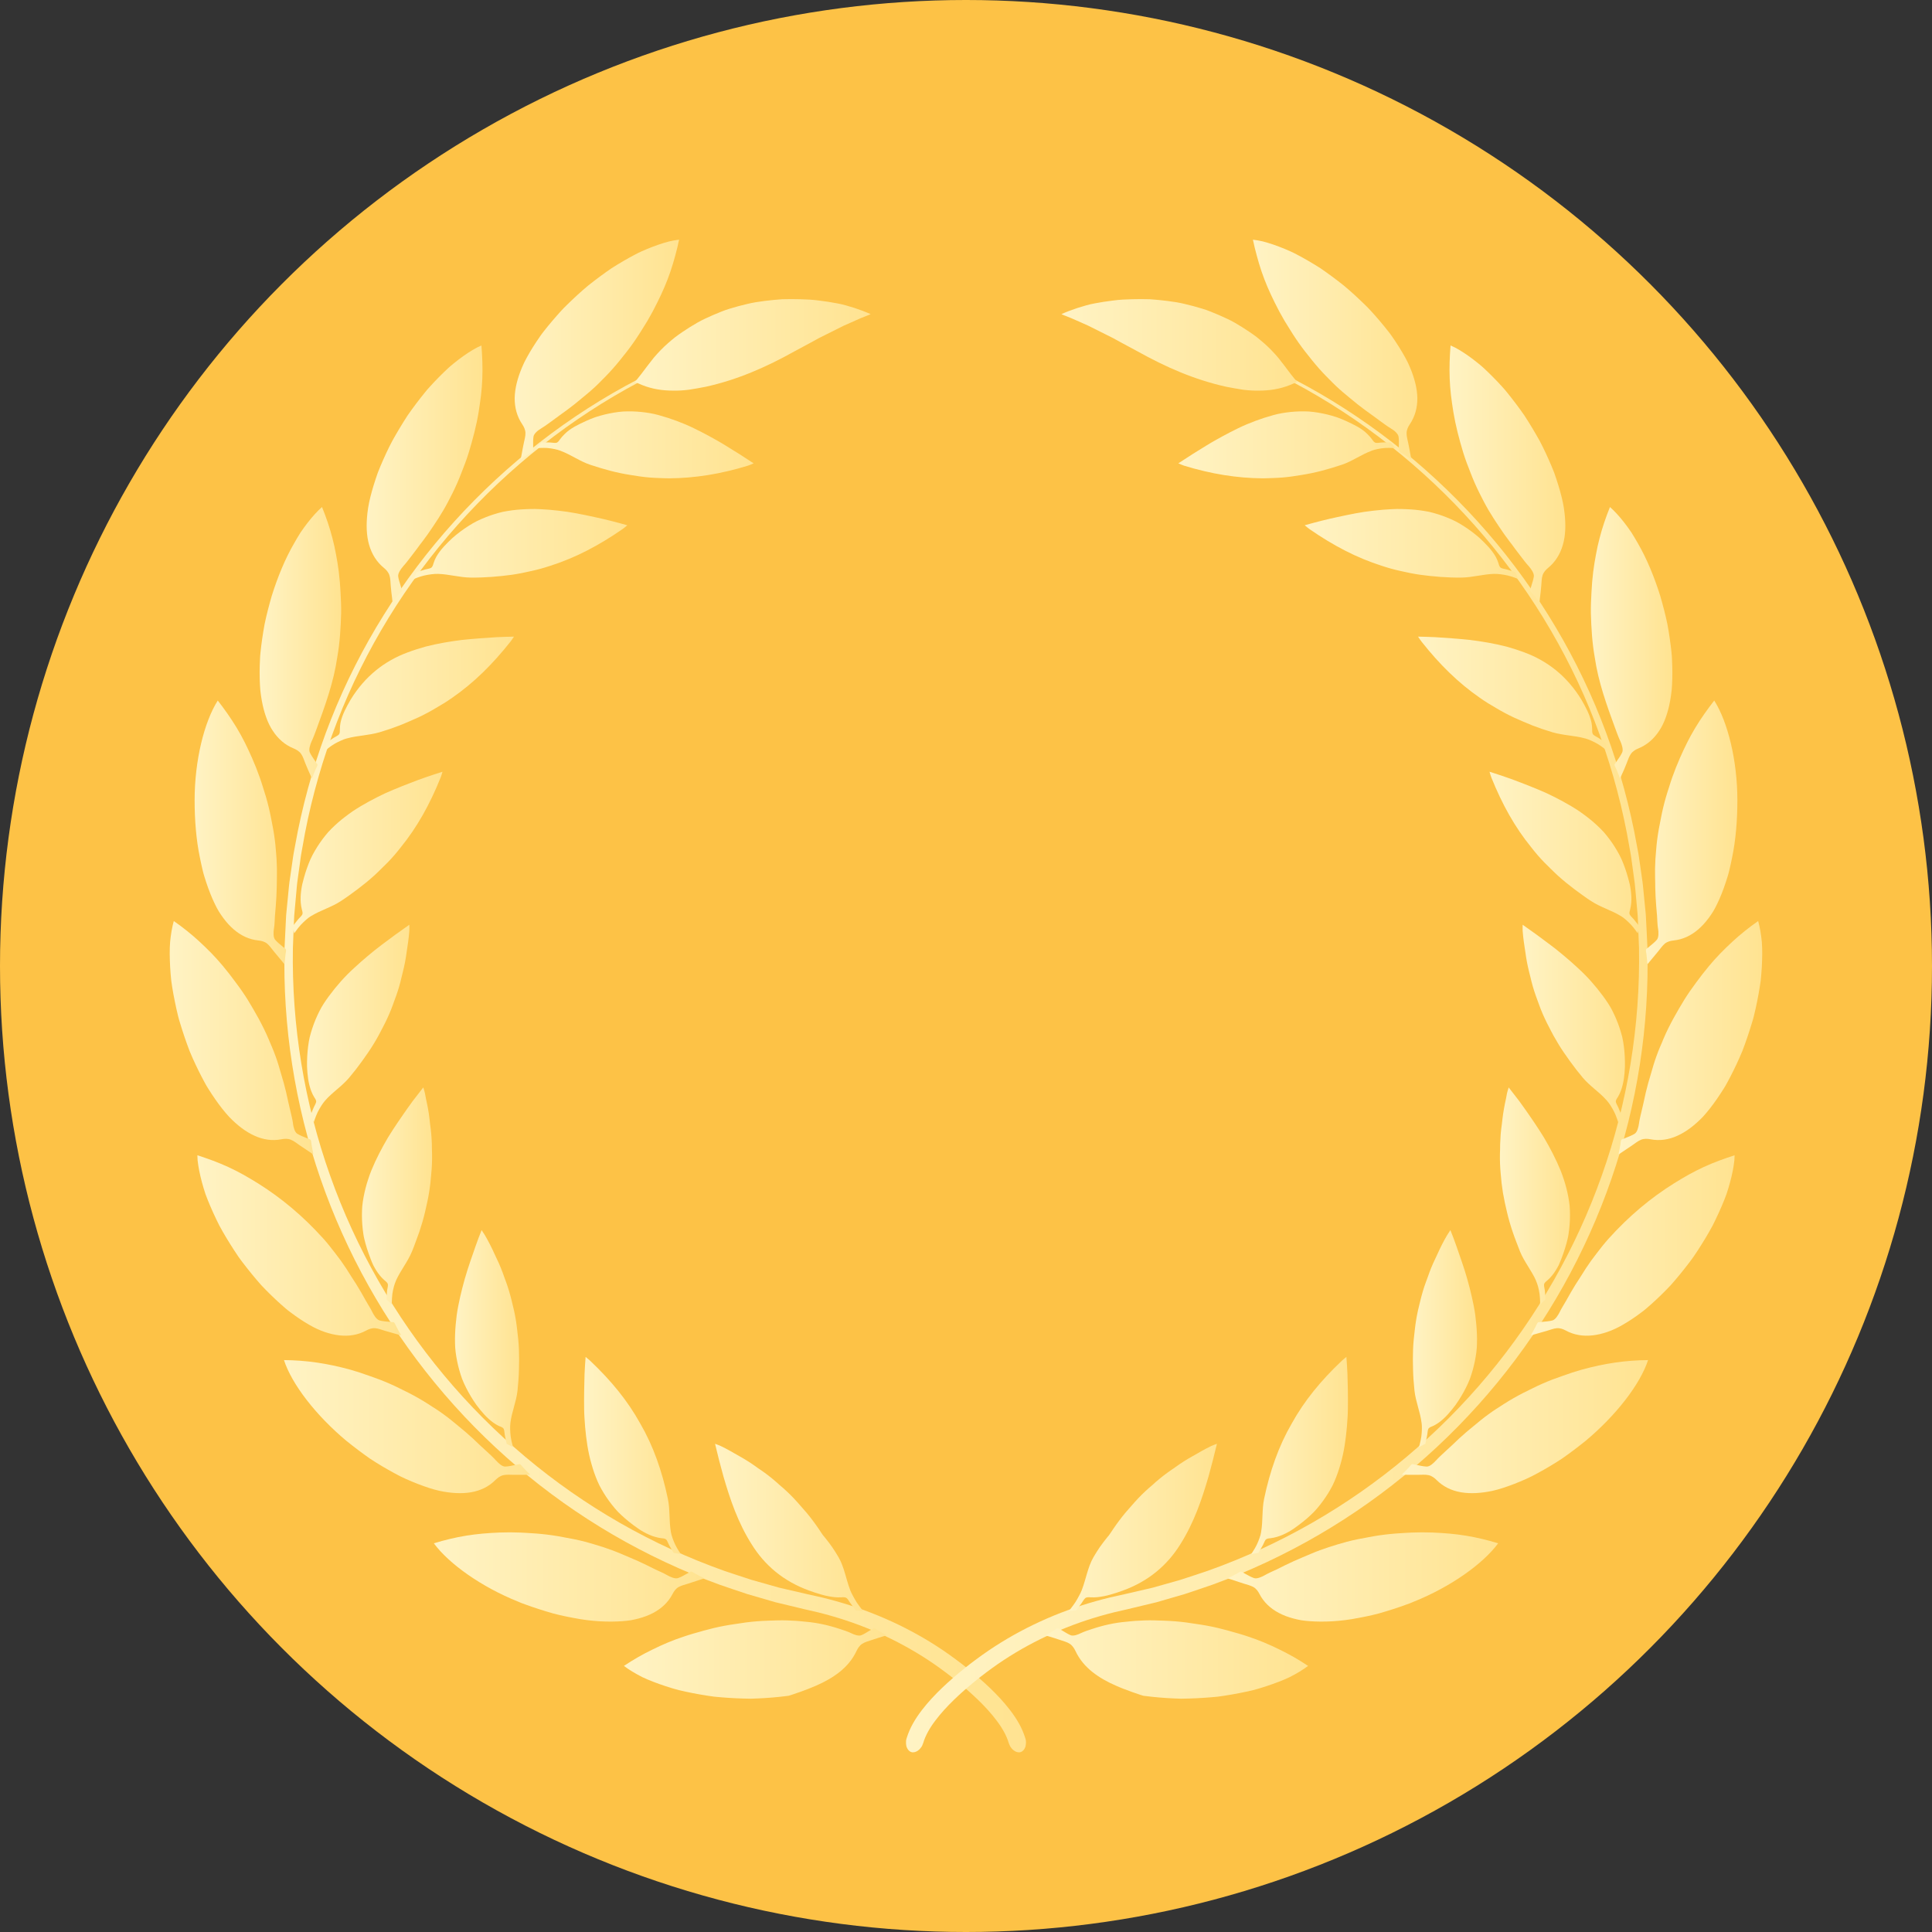 <?xml version="1.0" encoding="UTF-8"?>
<svg id="Layer_2" data-name="Layer 2" xmlns="http://www.w3.org/2000/svg" xmlns:xlink="http://www.w3.org/1999/xlink" viewBox="0 0 1075 1075">
  <rect x="0" y="0" width="1075" height="1075" fill="#333333" stroke="none"/>
  <defs>
    <style>
      .cls-1 {
        fill: url(#_ÅÂÁ_Ï_ÌÌ_È_ËÂÌÚ_10-13);
      }

      .cls-2 {
        fill: url(#_ÅÂÁ_Ï_ÌÌ_È_ËÂÌÚ_10-15);
      }

      .cls-3 {
        fill: url(#_ÅÂÁ_Ï_ÌÌ_È_ËÂÌÚ_10-12);
      }

      .cls-4 {
        fill: url(#_ÅÂÁ_Ï_ÌÌ_È_ËÂÌÚ_10-14);
      }

      .cls-5 {
        fill: url(#_ÅÂÁ_Ï_ÌÌ_È_ËÂÌÚ_10-11);
      }

      .cls-6 {
        fill: url(#_ÅÂÁ_Ï_ÌÌ_È_ËÂÌÚ_10-10);
      }

      .cls-7 {
        fill: url(#_ÅÂÁ_Ï_ÌÌ_È_ËÂÌÚ_10-39);
      }

      .cls-8 {
        fill: url(#_ÅÂÁ_Ï_ÌÌ_È_ËÂÌÚ_10-35);
      }

      .cls-9 {
        fill: url(#_ÅÂÁ_Ï_ÌÌ_È_ËÂÌÚ_10-37);
      }

      .cls-10 {
        fill: url(#_ÅÂÁ_Ï_ÌÌ_È_ËÂÌÚ_10-36);
      }

      .cls-11 {
        fill: url(#_ÅÂÁ_Ï_ÌÌ_È_ËÂÌÚ_10-38);
      }

      .cls-12 {
        fill: url(#_ÅÂÁ_Ï_ÌÌ_È_ËÂÌÚ_10-27);
      }

      .cls-13 {
        fill: url(#_ÅÂÁ_Ï_ÌÌ_È_ËÂÌÚ_10-28);
      }

      .cls-14 {
        fill: url(#_ÅÂÁ_Ï_ÌÌ_È_ËÂÌÚ_10-29);
      }

      .cls-15 {
        fill: url(#_ÅÂÁ_Ï_ÌÌ_È_ËÂÌÚ_10-26);
      }

      .cls-16 {
        fill: url(#_ÅÂÁ_Ï_ÌÌ_È_ËÂÌÚ_10-22);
      }

      .cls-17 {
        fill: url(#_ÅÂÁ_Ï_ÌÌ_È_ËÂÌÚ_10-23);
      }

      .cls-18 {
        fill: url(#_ÅÂÁ_Ï_ÌÌ_È_ËÂÌÚ_10-20);
      }

      .cls-19 {
        fill: url(#_ÅÂÁ_Ï_ÌÌ_È_ËÂÌÚ_10-24);
      }

      .cls-20 {
        fill: url(#_ÅÂÁ_Ï_ÌÌ_È_ËÂÌÚ_10-25);
      }

      .cls-21 {
        fill: url(#_ÅÂÁ_Ï_ÌÌ_È_ËÂÌÚ_10-21);
      }

      .cls-22 {
        fill: url(#_ÅÂÁ_Ï_ÌÌ_È_ËÂÌÚ_10-32);
      }

      .cls-23 {
        fill: url(#_ÅÂÁ_Ï_ÌÌ_È_ËÂÌÚ_10-33);
      }

      .cls-24 {
        fill: url(#_ÅÂÁ_Ï_ÌÌ_È_ËÂÌÚ_10-34);
      }

      .cls-25 {
        fill: url(#_ÅÂÁ_Ï_ÌÌ_È_ËÂÌÚ_10-31);
      }

      .cls-26 {
        fill: url(#_ÅÂÁ_Ï_ÌÌ_È_ËÂÌÚ_10-30);
      }

      .cls-27 {
        fill: url(#_ÅÂÁ_Ï_ÌÌ_È_ËÂÌÚ_10-40);
      }

      .cls-28 {
        fill: url(#_ÅÂÁ_Ï_ÌÌ_È_ËÂÌÚ_10-17);
      }

      .cls-29 {
        fill: url(#_ÅÂÁ_Ï_ÌÌ_È_ËÂÌÚ_10-16);
      }

      .cls-30 {
        fill: url(#_ÅÂÁ_Ï_ÌÌ_È_ËÂÌÚ_10-18);
      }

      .cls-31 {
        fill: url(#_ÅÂÁ_Ï_ÌÌ_È_ËÂÌÚ_10-19);
      }

      .cls-32 {
        fill: url(#_ÅÂÁ_Ï_ÌÌ_È_ËÂÌÚ_10);
      }

      .cls-33 {
        fill: #fdc246;
      }

      .cls-34 {
        fill: url(#_ÅÂÁ_Ï_ÌÌ_È_ËÂÌÚ_10-6);
      }

      .cls-35 {
        fill: url(#_ÅÂÁ_Ï_ÌÌ_È_ËÂÌÚ_10-5);
      }

      .cls-36 {
        fill: url(#_ÅÂÁ_Ï_ÌÌ_È_ËÂÌÚ_10-4);
      }

      .cls-37 {
        fill: url(#_ÅÂÁ_Ï_ÌÌ_È_ËÂÌÚ_10-3);
      }

      .cls-38 {
        fill: url(#_ÅÂÁ_Ï_ÌÌ_È_ËÂÌÚ_10-9);
      }

      .cls-39 {
        fill: url(#_ÅÂÁ_Ï_ÌÌ_È_ËÂÌÚ_10-8);
      }

      .cls-40 {
        fill: url(#_ÅÂÁ_Ï_ÌÌ_È_ËÂÌÚ_10-7);
      }

      .cls-41 {
        fill: url(#_ÅÂÁ_Ï_ÌÌ_È_ËÂÌÚ_10-2);
      }
    </style>
    <linearGradient id="_ÅÂÁ_Ï_ÌÌ_È_ËÂÌÚ_10" data-name="ÅÂÁ˚ÏﬂÌÌ˚È „‡‰ËÂÌÚ 10" x1="158.21" y1="593.01" x2="570.88" y2="593.01" gradientUnits="userSpaceOnUse">
      <stop offset="0" stop-color="#fff3c4"/>
      <stop offset="1" stop-color="#ffe391"/>
    </linearGradient>
    <linearGradient id="_ÅÂÁ_Ï_ÌÌ_È_ËÂÌÚ_10-2" data-name="ÅÂÁ˚ÏﬂÌÌ˚È „‡‰ËÂÌÚ 10" x1="353.27" y1="191.89" x2="484.42" y2="191.89" xlink:href="#_ÅÂÁ_Ï_ÌÌ_È_ËÂÌÚ_10"/>
    <linearGradient id="_ÅÂÁ_Ï_ÌÌ_È_ËÂÌÚ_10-3" data-name="ÅÂÁ˚ÏﬂÌÌ˚È „‡‰ËÂÌÚ 10" x1="347.18" y1="923.38" x2="493.19" y2="923.38" xlink:href="#_ÅÂÁ_Ï_ÌÌ_È_ËÂÌÚ_10"/>
    <linearGradient id="_ÅÂÁ_Ï_ÌÌ_È_ËÂÌÚ_10-4" data-name="ÅÂÁ˚ÏﬂÌÌ˚È „‡‰ËÂÌÚ 10" x1="397.88" y1="849.89" x2="480.29" y2="849.89" xlink:href="#_ÅÂÁ_Ï_ÌÌ_È_ËÂÌÚ_10"/>
    <linearGradient id="_ÅÂÁ_Ï_ÌÌ_È_ËÂÌÚ_10-5" data-name="ÅÂÁ˚ÏﬂÌÌ˚È „‡‰ËÂÌÚ 10" x1="241.4" y1="877.45" x2="391.75" y2="877.45" xlink:href="#_ÅÂÁ_Ï_ÌÌ_È_ËÂÌÚ_10"/>
    <linearGradient id="_ÅÂÁ_Ï_ÌÌ_È_ËÂÌÚ_10-6" data-name="ÅÂÁ˚ÏﬂÌÌ˚È „‡‰ËÂÌÚ 10" x1="324.99" y1="809.85" x2="378.78" y2="809.85" xlink:href="#_ÅÂÁ_Ï_ÌÌ_È_ËÂÌÚ_10"/>
    <linearGradient id="_ÅÂÁ_Ï_ÌÌ_È_ËÂÌÚ_10-7" data-name="ÅÂÁ˚ÏﬂÌÌ˚È „‡‰ËÂÌÚ 10" x1="158" y1="793.8" x2="294.93" y2="793.8" xlink:href="#_ÅÂÁ_Ï_ÌÌ_È_ËÂÌÚ_10"/>
    <linearGradient id="_ÅÂÁ_Ï_ÌÌ_È_ËÂÌÚ_10-8" data-name="ÅÂÁ˚ÏﬂÌÌ˚È „‡‰ËÂÌÚ 10" x1="253.16" y1="744.82" x2="288.86" y2="744.82" xlink:href="#_ÅÂÁ_Ï_ÌÌ_È_ËÂÌÚ_10"/>
    <linearGradient id="_ÅÂÁ_Ï_ÌÌ_È_ËÂÌÚ_10-9" data-name="ÅÂÁ˚ÏﬂÌÌ˚È „‡‰ËÂÌÚ 10" x1="109.85" y1="693.03" x2="223.13" y2="693.03" xlink:href="#_ÅÂÁ_Ï_ÌÌ_È_ËÂÌÚ_10"/>
    <linearGradient id="_ÅÂÁ_Ï_ÌÌ_È_ËÂÌÚ_10-10" data-name="ÅÂÁ˚ÏﬂÌÌ˚È „‡‰ËÂÌÚ 10" x1="201.37" y1="665.44" x2="240.41" y2="665.44" xlink:href="#_ÅÂÁ_Ï_ÌÌ_È_ËÂÌÚ_10"/>
    <linearGradient id="_ÅÂÁ_Ï_ÌÌ_È_ËÂÌÚ_10-11" data-name="ÅÂÁ˚ÏﬂÌÌ˚È „‡‰ËÂÌÚ 10" x1="94.45" y1="577.39" x2="174.32" y2="577.39" xlink:href="#_ÅÂÁ_Ï_ÌÌ_È_ËÂÌÚ_10"/>
    <linearGradient id="_ÅÂÁ_Ï_ÌÌ_È_ËÂÌÚ_10-12" data-name="ÅÂÁ˚ÏﬂÌÌ˚È „‡‰ËÂÌÚ 10" x1="170.82" y1="569.46" x2="227.79" y2="569.46" xlink:href="#_ÅÂÁ_Ï_ÌÌ_È_ËÂÌÚ_10"/>
    <linearGradient id="_ÅÂÁ_Ï_ÌÌ_È_ËÂÌÚ_10-13" data-name="ÅÂÁ˚ÏﬂÌÌ˚È „‡‰ËÂÌÚ 10" x1="108.31" y1="463.09" x2="159.21" y2="463.09" xlink:href="#_ÅÂÁ_Ï_ÌÌ_È_ËÂÌÚ_10"/>
    <linearGradient id="_ÅÂÁ_Ï_ÌÌ_È_ËÂÌÚ_10-14" data-name="ÅÂÁ˚ÏﬂÌÌ˚È „‡‰ËÂÌÚ 10" x1="162.87" y1="474.37" x2="246.22" y2="474.37" xlink:href="#_ÅÂÁ_Ï_ÌÌ_È_ËÂÌÚ_10"/>
    <linearGradient id="_ÅÂÁ_Ï_ÌÌ_È_ËÂÌÚ_10-15" data-name="ÅÂÁ˚ÏﬂÌÌ˚È „‡‰ËÂÌÚ 10" x1="144.48" y1="357.6" x2="189.83" y2="357.6" xlink:href="#_ÅÂÁ_Ï_ÌÌ_È_ËÂÌÚ_10"/>
    <linearGradient id="_ÅÂÁ_Ï_ÌÌ_È_ËÂÌÚ_10-16" data-name="ÅÂÁ˚ÏﬂÌÌ˚È „‡‰ËÂÌÚ 10" x1="181.25" y1="385.85" x2="285.96" y2="385.85" xlink:href="#_ÅÂÁ_Ï_ÌÌ_È_ËÂÌÚ_10"/>
    <linearGradient id="_ÅÂÁ_Ï_ÌÌ_È_ËÂÌÚ_10-17" data-name="ÅÂÁ˚ÏﬂÌÌ˚È „‡‰ËÂÌÚ 10" x1="204.02" y1="263.51" x2="268.46" y2="263.51" xlink:href="#_ÅÂÁ_Ï_ÌÌ_È_ËÂÌÚ_10"/>
    <linearGradient id="_ÅÂÁ_Ï_ÌÌ_È_ËÂÌÚ_10-18" data-name="ÅÂÁ˚ÏﬂÌÌ˚È „‡‰ËÂÌÚ 10" x1="230.36" y1="302.67" x2="349.06" y2="302.67" xlink:href="#_ÅÂÁ_Ï_ÌÌ_È_ËÂÌÚ_10"/>
    <linearGradient id="_ÅÂÁ_Ï_ÌÌ_È_ËÂÌÚ_10-19" data-name="ÅÂÁ˚ÏﬂÌÌ˚È „‡‰ËÂÌÚ 10" x1="286.33" y1="194.44" x2="377.83" y2="194.44" xlink:href="#_ÅÂÁ_Ï_ÌÌ_È_ËÂÌÚ_10"/>
    <linearGradient id="_ÅÂÁ_Ï_ÌÌ_È_ËÂÌÚ_10-20" data-name="ÅÂÁ˚ÏﬂÌÌ˚È „‡‰ËÂÌÚ 10" x1="298.65" y1="247.53" x2="419.35" y2="247.53" xlink:href="#_ÅÂÁ_Ï_ÌÌ_È_ËÂÌÚ_10"/>
    <linearGradient id="_ÅÂÁ_Ï_ÌÌ_È_ËÂÌÚ_10-21" data-name="ÅÂÁ˚ÏﬂÌÌ˚È „‡‰ËÂÌÚ 10" x1="504.13" x2="916.78" xlink:href="#_ÅÂÁ_Ï_ÌÌ_È_ËÂÌÚ_10"/>
    <linearGradient id="_ÅÂÁ_Ï_ÌÌ_È_ËÂÌÚ_10-22" data-name="ÅÂÁ˚ÏﬂÌÌ˚È „‡‰ËÂÌÚ 10" x1="590.58" y1="191.89" x2="721.74" y2="191.89" xlink:href="#_ÅÂÁ_Ï_ÌÌ_È_ËÂÌÚ_10"/>
    <linearGradient id="_ÅÂÁ_Ï_ÌÌ_È_ËÂÌÚ_10-23" data-name="ÅÂÁ˚ÏﬂÌÌ˚È „‡‰ËÂÌÚ 10" x1="581.81" y1="923.38" x2="727.82" y2="923.38" xlink:href="#_ÅÂÁ_Ï_ÌÌ_È_ËÂÌÚ_10"/>
    <linearGradient id="_ÅÂÁ_Ï_ÌÌ_È_ËÂÌÚ_10-24" data-name="ÅÂÁ˚ÏﬂÌÌ˚È „‡‰ËÂÌÚ 10" x1="594.72" y1="849.89" x2="677.13" y2="849.89" xlink:href="#_ÅÂÁ_Ï_ÌÌ_È_ËÂÌÚ_10"/>
    <linearGradient id="_ÅÂÁ_Ï_ÌÌ_È_ËÂÌÚ_10-25" data-name="ÅÂÁ˚ÏﬂÌÌ˚È „‡‰ËÂÌÚ 10" x1="683.25" y1="877.45" x2="833.6" y2="877.45" xlink:href="#_ÅÂÁ_Ï_ÌÌ_È_ËÂÌÚ_10"/>
    <linearGradient id="_ÅÂÁ_Ï_ÌÌ_È_ËÂÌÚ_10-26" data-name="ÅÂÁ˚ÏﬂÌÌ˚È „‡‰ËÂÌÚ 10" x1="696.22" y1="809.85" x2="750.01" y2="809.85" xlink:href="#_ÅÂÁ_Ï_ÌÌ_È_ËÂÌÚ_10"/>
    <linearGradient id="_ÅÂÁ_Ï_ÌÌ_È_ËÂÌÚ_10-27" data-name="ÅÂÁ˚ÏﬂÌÌ˚È „‡‰ËÂÌÚ 10" x1="780.08" y1="793.8" x2="917.02" y2="793.8" xlink:href="#_ÅÂÁ_Ï_ÌÌ_È_ËÂÌÚ_10"/>
    <linearGradient id="_ÅÂÁ_Ï_ÌÌ_È_ËÂÌÚ_10-28" data-name="ÅÂÁ˚ÏﬂÌÌ˚È „‡‰ËÂÌÚ 10" x1="786.15" y1="744.82" x2="821.85" y2="744.82" xlink:href="#_ÅÂÁ_Ï_ÌÌ_È_ËÂÌÚ_10"/>
    <linearGradient id="_ÅÂÁ_Ï_ÌÌ_È_ËÂÌÚ_10-29" data-name="ÅÂÁ˚ÏﬂÌÌ˚È „‡‰ËÂÌÚ 10" x1="851.87" y1="693.03" x2="965.14" y2="693.03" xlink:href="#_ÅÂÁ_Ï_ÌÌ_È_ËÂÌÚ_10"/>
    <linearGradient id="_ÅÂÁ_Ï_ÌÌ_È_ËÂÌÚ_10-30" data-name="ÅÂÁ˚ÏﬂÌÌ˚È „‡‰ËÂÌÚ 10" x1="834.59" y1="665.44" x2="873.62" y2="665.44" xlink:href="#_ÅÂÁ_Ï_ÌÌ_È_ËÂÌÚ_10"/>
    <linearGradient id="_ÅÂÁ_Ï_ÌÌ_È_ËÂÌÚ_10-31" data-name="ÅÂÁ˚ÏﬂÌÌ˚È „‡‰ËÂÌÚ 10" x1="900.68" y1="577.39" x2="980.55" y2="577.39" xlink:href="#_ÅÂÁ_Ï_ÌÌ_È_ËÂÌÚ_10"/>
    <linearGradient id="_ÅÂÁ_Ï_ÌÌ_È_ËÂÌÚ_10-32" data-name="ÅÂÁ˚ÏﬂÌÌ˚È „‡‰ËÂÌÚ 10" x1="847.2" y1="569.46" x2="904.18" y2="569.46" xlink:href="#_ÅÂÁ_Ï_ÌÌ_È_ËÂÌÚ_10"/>
    <linearGradient id="_ÅÂÁ_Ï_ÌÌ_È_ËÂÌÚ_10-33" data-name="ÅÂÁ˚ÏﬂÌÌ˚È „‡‰ËÂÌÚ 10" x1="915.79" y1="463.09" x2="966.7" y2="463.09" xlink:href="#_ÅÂÁ_Ï_ÌÌ_È_ËÂÌÚ_10"/>
    <linearGradient id="_ÅÂÁ_Ï_ÌÌ_È_ËÂÌÚ_10-34" data-name="ÅÂÁ˚ÏﬂÌÌ˚È „‡‰ËÂÌÚ 10" x1="828.78" y1="474.37" x2="912.12" y2="474.37" xlink:href="#_ÅÂÁ_Ï_ÌÌ_È_ËÂÌÚ_10"/>
    <linearGradient id="_ÅÂÁ_Ï_ÌÌ_È_ËÂÌÚ_10-35" data-name="ÅÂÁ˚ÏﬂÌÌ˚È „‡‰ËÂÌÚ 10" x1="885.17" y1="357.6" x2="930.52" y2="357.6" xlink:href="#_ÅÂÁ_Ï_ÌÌ_È_ËÂÌÚ_10"/>
    <linearGradient id="_ÅÂÁ_Ï_ÌÌ_È_ËÂÌÚ_10-36" data-name="ÅÂÁ˚ÏﬂÌÌ˚È „‡‰ËÂÌÚ 10" x1="789.05" y1="385.85" x2="893.75" y2="385.85" xlink:href="#_ÅÂÁ_Ï_ÌÌ_È_ËÂÌÚ_10"/>
    <linearGradient id="_ÅÂÁ_Ï_ÌÌ_È_ËÂÌÚ_10-37" data-name="ÅÂÁ˚ÏﬂÌÌ˚È „‡‰ËÂÌÚ 10" x1="806.54" y1="263.51" x2="870.98" y2="263.51" xlink:href="#_ÅÂÁ_Ï_ÌÌ_È_ËÂÌÚ_10"/>
    <linearGradient id="_ÅÂÁ_Ï_ÌÌ_È_ËÂÌÚ_10-38" data-name="ÅÂÁ˚ÏﬂÌÌ˚È „‡‰ËÂÌÚ 10" x1="725.95" y1="302.67" x2="844.64" y2="302.67" xlink:href="#_ÅÂÁ_Ï_ÌÌ_È_ËÂÌÚ_10"/>
    <linearGradient id="_ÅÂÁ_Ï_ÌÌ_È_ËÂÌÚ_10-39" data-name="ÅÂÁ˚ÏﬂÌÌ˚È „‡‰ËÂÌÚ 10" x1="655.65" y1="247.53" x2="776.35" y2="247.53" xlink:href="#_ÅÂÁ_Ï_ÌÌ_È_ËÂÌÚ_10"/>
    <linearGradient id="_ÅÂÁ_Ï_ÌÌ_È_ËÂÌÚ_10-40" data-name="ÅÂÁ˚ÏﬂÌÌ˚È „‡‰ËÂÌÚ 10" x1="697.17" y1="194.44" x2="788.67" y2="194.44" xlink:href="#_ÅÂÁ_Ï_ÌÌ_È_ËÂÌÚ_10"/>
  </defs>
  <g id="_ëÎÓÈ_1" data-name="ëÎÓÈ 1">
    <g>
      <circle class="cls-33" cx="537.5" cy="537.5" r="537.5"/>
      <g>
        <path class="cls-32" d="M355.44,211.97c-.17-.33-.28-.67-.36-.99-38.45,20-73.19,47.05-102.31,79.21-29.1,32.18-52.56,69.57-68.56,109.99-8.01,20.21-14.21,41.13-18.53,62.46l-1.51,8.01-.75,4.01c-.27,1.33-.42,2.69-.62,4.03l-1.16,8.08-.59,4.03c-.19,1.34-.28,2.7-.43,4.05l-1.39,14.22-.11,2.03c-.26,5.44-.56,10.87-.79,16.3-1.06,43.54,5.75,87.27,20,128.46,14.23,41.2,35.88,79.83,63.57,113.53,27.67,33.73,61.38,62.52,99.11,84.52,18.87,10.99,38.72,20.32,59.25,27.8,5.17,1.75,10.33,3.56,15.52,5.25l15.75,4.57,15.94,3.83c2.66.64,5.17,1.15,7.75,1.79,2.56.65,5.11,1.3,7.64,2.05,20.27,5.82,39.62,14.81,56.95,26.74,8.59,5.99,16.94,12.68,24.42,19.91,3.74,3.63,7.25,7.44,10.27,11.46,3.04,3.98,5.54,8.29,6.78,12.52.1.37.29.71.41,1.04.12.33.28.64.46.94s.38.58.61.85c.24.26.41.51.65.73.93.9,2.18,1.63,3.51,1.64,1.33.02,2.49-.76,3.27-2.25.18-.37.38-.8.47-1.22.09-.44.16-.9.18-1.39.05-.49.03-1,0-1.52-.05-.53-.2-1.02-.36-1.54-1.83-5.98-4.97-11.01-8.43-15.53-3.48-4.54-7.33-8.62-11.33-12.47-8.06-7.65-16.66-14.44-25.77-20.69-18.26-12.38-38.57-21.59-59.74-27.51-2.63-.77-5.31-1.41-7.97-2.08-2.65-.63-5.41-1.19-7.99-1.79l-15.61-3.61-15.41-4.35c-5.09-1.61-10.14-3.35-15.22-5.02-20.13-7.16-39.62-16.12-58.17-26.75-37.11-21.24-70.39-49.22-97.81-82.12-27.44-32.89-49.05-70.7-63.37-111.14-14.35-40.44-21.41-83.49-20.69-126.47.17-5.37.44-10.73.65-16.11l.09-2.01.18-2,.36-4.02.72-8.03c.14-1.34.21-2.69.38-4.02l.55-4,1.1-7.98c.19-1.33.33-2.68.56-4l.72-3.97,1.43-7.94c4.1-21.11,10.07-41.86,17.84-61.91,15.53-40.14,38.48-77.38,67.11-109.54,28.65-32.15,62.98-59.32,101.06-79.52l-.3-.58"/>
        <path class="cls-41" d="M357.05,207.8c2.2-2.9,4.4-5.87,6.76-8.79,2.4-2.82,5-5.54,7.89-8.07,1.26-1.11,2.55-2.18,3.86-3.23,1.31-1.03,2.68-1.96,4.04-2.9,2.73-1.86,5.54-3.62,8.41-5.27,1.42-.85,2.91-1.55,4.38-2.26,1.49-.71,2.98-1.39,4.49-2.03,1.51-.65,3.04-1.29,4.57-1.89l2.3-.87c.78-.28,1.56-.51,2.34-.75,3.15-.97,6.32-1.82,9.53-2.57,1.61-.36,3.21-.77,4.84-1,1.63-.26,3.27-.5,4.91-.71,3.27-.42,6.57-.73,9.87-.96,3.34-.1,6.67-.09,10,0,1.76.06,3.51.12,5.24.21,1.73.07,3.48.33,5.19.51,3.43.42,6.8.93,10.08,1.56.81.16,1.63.32,2.44.5.81.2,1.61.43,2.44.63,1.6.45,3.19.91,4.75,1.42,3.13,1.02,6.14,2.16,9.04,3.45-.35.29-4.11,1.66-5.5,2.26-3.18,1.39-6.34,2.77-9.47,4.2l-9.23,4.61-4.57,2.29c-1.49.81-2.99,1.64-4.49,2.46-2.99,1.61-5.97,3.22-8.94,4.81-15.84,8.83-31.7,15.86-49.61,19.81-1.57.33-3.15.6-4.68.87-1.52.29-3.05.54-4.55.75-3.01.4-6.01.56-8.95.51-5.86-.01-11.5-.87-17.03-3.06-1.35-.59-2.75-1.21-4.12-1.75,1.23-1.6,2.51-3.14,3.78-4.73"/>
        <path class="cls-37" d="M473.65,908.74c-1.99-.91-4.1-1.64-6.21-2.31-6.26-2.08-12.68-3.53-19.09-4.06-.84-.09-1.69-.18-2.53-.26-.87-.07-1.74-.15-2.61-.23-1.74-.12-3.49-.21-5.23-.26-1.75-.06-3.5-.06-5.26-.02-1.75.02-3.52.16-5.27.17-4.23.14-8.36.47-12.43.99-2.03.26-4.06.61-6.04.9-1.98.27-3.93.6-5.88.96-3.88.72-7.7,1.63-11.49,2.68-.93.27-1.87.54-2.82.82-.91.25-1.85.52-2.78.77-1.85.53-3.68,1.12-5.51,1.73-6.12,2-11.92,4.49-17.42,7.2-5.5,2.64-10.76,5.69-15.92,9.12,2.84,2.16,6.26,4.22,10.15,6.2,3.92,1.87,8.34,3.52,13.04,5.08,2.36.76,4.77,1.54,7.28,2.18,2.53.6,5.11,1.16,7.73,1.67,2.62.51,5.28.98,7.97,1.4,1.34.21,2.7.42,4.04.59,1.37.12,2.74.25,4.12.37,5.49.45,10.99.7,16.36.76,5.44-.15,10.73-.49,15.79-1.02,1.26-.14,2.51-.28,3.74-.44l.91-.11c.3-.03.64-.07.81-.15l1.23-.38c1.64-.53,3.27-1.14,4.84-1.66,3.17-1.15,6.19-2.28,9.01-3.54,4.71-2.04,9.17-4.53,13.03-7.61,3.84-3.07,7.13-6.86,9.32-11.54.71-1.51,1.65-3.04,3.14-4.05,1.47-.98,3.38-1.49,5.14-2.08,2.18-.71,4.4-1.46,6.65-2.12.55-.16,1.25-.26,1.72-.51-.6-.55-1.54-1-2.27-1.42l-2.38-1.37c-.47-.27-1.67-1.22-2.22-1.22-.33,0-.85.43-1.1.56-.4.23-.8.45-1.19.69-.75.45-1.5.91-2.24,1.35-.78.46-1.58.9-2.42,1.26-1.57.71-4.19-.32-5.73-1.09"/>
        <path class="cls-36" d="M473.02,884.61c-1.16-3.03-1.94-6.12-2.86-9.17-.91-3.04-1.93-6.14-3.62-9.05-1.09-1.87-2.25-3.71-3.49-5.54-1.25-1.78-2.57-3.52-3.98-5.25-1.59-1.75-2.42-3.33-3.52-4.9-1.06-1.58-2.16-3.09-3.27-4.58-2.22-2.99-4.57-5.76-7-8.43-2.38-2.79-4.89-5.42-7.51-7.88-1.3-1.22-2.64-2.4-4.01-3.54-1.34-1.24-2.72-2.43-4.12-3.58-1.41-1.15-2.83-2.26-4.31-3.33-.73-.53-1.49-1.06-2.24-1.57l-1.14-.76-1.13-.82c-3.01-2.17-6.17-4.17-9.5-6.02-1.69-.88-3.32-1.95-5.05-2.88-1.7-.95-3.45-1.86-5.26-2.73-.94-.46-1.95-.77-3.14-1.23,1.44,6.19,3,12.13,4.67,18.17,3.7,12.76,8.08,25.78,15.8,37.92,7.04,11.29,17.39,20.36,31.96,25.61,2.18.81,4.55,1.58,6.85,2.22,2.33.69,4.71,1.13,7.09,1.41,1.33.14,2.66.17,3.95.09,1.02-.05,2.27-.21,3.08.6s1.21,1.7,1.82,2.53c.28.37.55.75.82,1.11.07.09,2.21,3.09,2.31,3.1l2.03.14c1.02.09,2.02.19,2.02.19-.07-.01-1.64-2.17-1.69-2.21l-.63-.84c-.45-.6-.88-1.21-1.29-1.84-.8-1.25-1.51-2.55-2.2-3.84-.55-1.02-1.06-2.05-1.46-3.1"/>
        <path class="cls-35" d="M371.21,876.45c-2.07-1.19-4.29-2.13-6.47-3.13-3.18-1.6-6.37-3.19-9.58-4.65-3.21-1.47-6.5-2.73-9.69-4.15-6.43-2.74-13.14-4.79-19.89-6.66-4.11-1.08-8.23-1.86-12.26-2.57-3.98-.78-7.94-1.35-11.9-1.74-1.98-.2-3.96-.35-5.94-.46-1.98-.1-3.88-.27-5.81-.34-3.88-.17-7.74-.17-11.63-.03-6.54.28-12.63.76-18.69,1.76-6.05.98-12.02,2.44-17.96,4.24,8.42,11.42,26.46,24.27,46.9,32.46.63.27,1.25.53,1.89.8.64.24,1.3.47,1.95.71,1.29.46,2.57.91,3.88,1.38,2.6.88,5.2,1.73,7.78,2.51,5.12,1.65,10.37,2.75,15.39,3.68,9.96,1.98,19.44,2.36,27.09,1.79,1.63-.11,3.19-.28,4.72-.52,1.55-.27,3.03-.61,4.47-1,2.88-.78,5.52-1.78,7.91-3.03,4.76-2.51,8.47-5.98,10.85-10.58.77-1.5,1.79-2.97,3.41-3.89,1.58-.88,3.62-1.33,5.5-1.94l6.89-2.27c.56-.19,1.28-.33,1.73-.61-.64-.52-1.65-.9-2.43-1.3l-2.49-1.31c-.51-.26-1.77-1.16-2.33-1.16-.34,0-.87.43-1.13.56-.41.23-.81.45-1.22.68-.77.43-1.54.87-2.33,1.26-.81.43-1.65.81-2.55,1.13-1.66.6-4.46-.7-6.06-1.63"/>
        <path class="cls-34" d="M373.29,852.46c-1.07-6.24-.41-12.41-1.67-18.47-3.22-15.49-8.15-29.48-15.34-41.86-7.01-12.69-16.2-23.9-27.86-34.94-.75-.73-1.61-1.35-2.58-2.17-.23,3.22-.46,6.43-.59,9.54-.1,3.08-.16,6.14-.21,9.24-.05,3.34-.07,6.71-.02,10.13.01,1.73.1,3.39.2,5.07.1,1.67.21,3.36.36,5.07.61,6.77,1.56,13.83,3.57,20.66.88,3.19,1.98,6.34,3.31,9.44.34.77.68,1.55,1.05,2.3.38.73.78,1.47,1.19,2.19.82,1.47,1.72,2.9,2.66,4.32,1.91,2.82,4.05,5.62,6.51,8.25,2.52,2.54,5.33,4.96,8.42,7.27,3.65,2.82,7.7,5.31,12.15,6.63,1.23.36,2.47.62,3.69.77.96.11,2.17.1,2.79,1.02.6.9.88,1.84,1.35,2.72.23.4.44.78.65,1.15.05.09,1.82,3.23,1.92,3.27l3.94.6c-.07-.02-1.42-2.22-1.46-2.29l-.53-.87c-.37-.63-.72-1.28-1.04-1.92-.62-1.3-1.14-2.61-1.6-3.92-.37-1.06-.67-2.11-.86-3.21"/>
        <path class="cls-40" d="M275.98,812.64c-1.57-1.77-3.38-3.35-5.11-4.99-1.3-1.22-2.61-2.42-3.92-3.6-1.28-1.24-2.55-2.45-3.84-3.65-2.59-2.38-5.24-4.66-7.96-6.85-2.69-2.22-5.35-4.45-8.18-6.48-1.4-1.03-2.83-2.03-4.3-2.99-.73-.47-1.47-.95-2.21-1.41-.73-.47-1.46-.95-2.2-1.43-3.56-2.28-7.16-4.32-10.8-6.19-1.78-.89-3.59-1.78-5.42-2.69-1.78-.89-3.58-1.73-5.4-2.52-3.61-1.58-7.28-2.98-10.99-4.24-3.61-1.32-7.26-2.51-10.97-3.56-12.54-3.42-24.21-5.18-36.67-5.27,4.36,13.51,17.94,30.93,34.74,44.95,4.27,3.44,8.65,6.75,13.04,9.83,4.49,2.98,9.09,5.66,13.52,8.08,4.38,2.47,8.93,4.39,13.16,6.05,4.27,1.64,8.24,2.98,12.02,3.83,12.83,2.73,23.78,1.43,31.17-6.01,1.2-1.2,2.62-2.29,4.46-2.71,1.82-.4,3.87-.18,5.82-.18l7.18-.02c.58,0,1.3.09,1.82-.05-.46-.7-1.29-1.38-1.89-1.99l-1.95-2.03c-.4-.42-1.3-1.66-1.83-1.85-.32-.09-.95.15-1.23.19-.45.09-.91.18-1.37.27-.87.19-1.74.37-2.63.54-.9.17-1.83.3-2.8.35-1.83.14-4.02-2.02-5.26-3.4"/>
        <path class="cls-39" d="M283.99,791.81c.73-6.16,3.31-11.89,3.97-18.08.43-3.97.7-7.85.79-11.64.01-1.87.09-3.8.1-5.71,0-1.9-.05-3.77-.11-5.63-.15-3.74-.54-7.3-.99-10.94-.4-3.66-.98-7.24-1.77-10.75-.84-3.47-1.63-7.04-2.68-10.53-.51-1.75-1.08-3.47-1.7-5.18-.32-.87-.63-1.73-.95-2.57-.3-.88-.61-1.75-.94-2.63-1.29-3.5-2.83-6.92-4.52-10.36-1.57-3.52-3.35-7.02-5.37-10.49-.54-.9-1.17-1.77-1.83-2.84-1.28,3.04-2.3,5.95-3.35,8.87-1.04,2.92-2.05,5.84-3.05,8.8-2.21,6.42-4.01,12.78-5.55,19.48-.73,3.34-1.47,6.81-1.93,10.24-.44,3.44-.76,6.95-.89,10.57-.07,1.67-.08,3.34-.03,5.01.03,1.68.12,3.36.35,5,.43,3.28,1.08,6.59,2.01,9.9.47,1.65.99,3.31,1.6,4.97.63,1.65,1.38,3.23,2.18,4.84,1.61,3.21,3.52,6.4,5.75,9.57,2.75,3.67,5.81,7.35,9.59,10.01,1.06.71,2.13,1.38,3.27,1.86.9.37,2.08.71,2.43,1.75.33,1,.29,2,.49,2.99.08.45.17.88.26,1.32.01.1.72,3.66.81,3.73l3.53,1.82c-.06-.05-.65-2.59-.67-2.65l-.24-.99c-.16-.73-.29-1.46-.38-2.17-.2-1.44-.28-2.86-.32-4.27-.02-1.12,0-2.22.14-3.3"/>
        <path class="cls-38" d="M207.17,730.04c-1.03-2.14-2.4-4.12-3.56-6.22-1.7-3.12-3.49-6.19-5.33-9.17-.94-1.49-1.87-2.97-2.86-4.44-.9-1.49-1.83-2.97-2.79-4.42-1.91-2.91-3.94-5.75-6.11-8.49-1.12-1.35-2.11-2.77-3.22-4.12-1.08-1.35-2.21-2.69-3.39-4-11.4-12.63-23.3-22.56-36.44-30.79-2.8-1.7-5.46-3.34-8.17-4.84-2.71-1.5-5.46-2.89-8.25-4.18-2.8-1.28-5.63-2.46-8.51-3.54-1.43-.54-2.89-1.06-4.36-1.56-1.43-.5-2.88-.99-4.35-1.46.02.89.05,1.81.12,2.75.1.93.23,1.89.38,2.86.3,1.95.7,4,1.2,6.11.49,2.11,1.07,4.29,1.75,6.52.33,1.12.69,2.24,1.06,3.38.41,1.14.86,2.27,1.32,3.42,1.84,4.59,4,9.32,6.39,14.06,2.52,4.71,5.4,9.38,8.36,13.96.76,1.13,1.51,2.27,2.27,3.41.78,1.13,1.63,2.21,2.45,3.32,1.66,2.17,3.34,4.31,5.06,6.4,1.7,2.08,3.43,4.11,5.16,6.07,1.81,1.93,3.65,3.78,5.46,5.55,1.82,1.77,3.63,3.47,5.43,5.08,1.83,1.59,3.53,3.15,5.41,4.5,3.66,2.77,7.2,5.12,10.54,7.02,5.55,3.24,11.32,5.2,16.65,5.8,5.35.6,10.36-.21,14.92-2.69,1.48-.8,3.15-1.44,4.99-1.3,1.84.14,3.69.96,5.6,1.49l6.96,1.98c.58.15,1.24.44,1.78.46-.26-.79-.87-1.67-1.28-2.44l-1.33-2.47c-.27-.5-.81-1.94-1.29-2.26-.27-.19-.95-.12-1.23-.16-.45-.05-.9-.1-1.35-.15-.88-.08-1.75-.15-2.63-.26-.91-.1-1.83-.25-2.75-.49-1.7-.44-3.28-3.07-4.1-4.73"/>
        <path class="cls-6" d="M220.3,712.6c2.59-5.78,6.58-10.5,8.92-16.23.76-1.83,1.46-3.65,2.11-5.47.71-1.84,1.38-3.67,2-5.49,1.23-3.66,2.28-7.27,3.13-10.86.42-1.83.82-3.63,1.22-5.41.4-1.81.74-3.6,1.04-5.41.29-1.81.55-3.59.75-5.38.21-1.79.29-3.56.51-5.4.35-3.62.49-7.24.43-10.86-.02-.89-.05-1.81-.09-2.71,0-.91-.01-1.83-.03-2.75-.06-1.84-.16-3.68-.32-5.53-.16-1.85-.37-3.69-.64-5.55-.21-1.86-.41-3.77-.69-5.68-.28-1.9-.62-3.8-1.02-5.72-.2-.96-.41-1.92-.62-2.89-.17-.98-.35-1.96-.55-2.95-.2-1.04-.58-2.03-.93-3.25-2.01,2.53-3.95,5.05-5.85,7.56-1.87,2.53-3.59,5.01-5.36,7.55-1.91,2.74-3.79,5.52-5.66,8.38-.93,1.42-1.86,2.88-2.73,4.32-.86,1.46-1.69,2.92-2.52,4.41-1.64,2.98-3.23,6.05-4.71,9.24-.73,1.59-1.44,3.22-2.12,4.89-.67,1.64-1.23,3.31-1.79,5.01-1.03,3.14-1.86,6.36-2.47,9.66-.29,1.66-.58,3.34-.73,5.02-.12,1.67-.19,3.36-.19,5.08.01,3.41.26,6.92.81,10.51.23,1.79.73,3.54,1.2,5.35.5,1.78,1.06,3.59,1.72,5.42.78,2.17,1.58,4.38,2.56,6.49,1.07,2.07,2.29,4.06,3.78,5.86.81.99,1.69,1.9,2.64,2.7.73.64,1.74,1.31,1.75,2.43.01,1.07-.32,2.02-.45,3.05-.05.44-.07.88-.1,1.32-.01.1-.3,3.69-.23,3.78l2.95,2.72c-.06-.07.05-2.65.06-2.72l.05-1.02c.03-.73.12-1.46.21-2.18.2-1.42.51-2.79.87-4.14.32-1.1.68-2.17,1.12-3.16"/>
        <path class="cls-5" d="M163.04,625.11c-.33-2.35-.94-4.67-1.48-7-.37-1.75-.86-3.45-1.21-5.19-.35-1.73-.73-3.45-1.14-5.17-.81-3.42-1.73-6.8-2.78-10.14-.94-3.36-1.92-6.69-3.12-9.97-.6-1.64-1.23-3.27-1.91-4.89-.33-.8-.69-1.61-1.04-2.42-.34-.8-.67-1.6-1.02-2.43-3.3-7.77-7.45-14.88-11.49-21.58-2.1-3.34-4.33-6.57-6.71-9.7-1.14-1.52-2.31-3.07-3.49-4.64-1.17-1.51-2.38-3-3.61-4.48-2.07-2.48-4.19-4.83-6.37-7.09s-4.48-4.41-6.67-6.47c-4.46-4.13-9.22-7.91-14.3-11.46-.96,3.42-1.64,7.35-2.05,11.65-.34,4.32-.24,9.02.02,13.95.15,2.46.34,4.99.61,7.54.33,2.56.78,5.16,1.25,7.78.49,2.63,1.03,5.27,1.61,7.92.3,1.31.61,2.64.93,3.97.29,1.32.73,2.64,1.12,3.96,1.59,5.26,3.36,10.48,5.27,15.49,2.05,5,4.36,9.81,6.68,14.31.58,1.13,1.16,2.24,1.76,3.32.59,1.1,1.19,2.16,1.85,3.18,1.3,2.07,2.58,4.04,3.89,5.93,2.61,3.75,5.2,7.09,7.81,9.92,4.54,4.72,9.3,8.36,14.18,10.55,4.87,2.21,9.88,2.95,14.99,1.96,1.67-.32,3.47-.44,5.22.25,1.74.69,3.33,2.02,4.93,3.12l5.99,4c.47.32,1.03.8,1.52.98.01-.84-.29-1.86-.45-2.71l-.49-2.78c-.1-.55-.16-2.1-.51-2.55-.2-.26-.86-.41-1.12-.52-.43-.18-.86-.37-1.29-.55-.82-.33-1.66-.65-2.48-1.02-.86-.36-1.69-.78-2.53-1.28-1.52-.94-2.17-3.94-2.42-5.78"/>
        <path class="cls-3" d="M180.83,612.46c1.03-1.17,2.11-2.26,3.24-3.3,1.12-1.05,2.33-2.05,3.5-3.06,2.35-2.01,4.67-4.04,6.68-6.41,2.57-3.04,4.96-6.11,7.16-9.19,2.21-3.09,4.44-6.23,6.36-9.4.97-1.58,1.9-3.17,2.77-4.76.45-.8.87-1.61,1.28-2.4.2-.41.42-.81.62-1.22.21-.4.44-.8.64-1.22,1.72-3.25,3.24-6.55,4.57-9.88.68-1.68,1.23-3.35,1.87-5.06.65-1.7,1.26-3.42,1.82-5.16.56-1.74,1.06-3.49,1.51-5.26.45-1.76.82-3.54,1.31-5.35.91-3.63,1.63-7.33,2.12-11.13.1-.95.26-1.91.43-2.87.15-.96.29-1.93.42-2.91.27-1.94.47-3.93.63-5.94.09-1.05,0-2.12,0-3.4-5.24,3.63-10.2,7.28-15.2,11.05-1.33,1.02-2.72,2.05-4,3.09l-3.86,3.18c-2.57,2.16-5.14,4.39-7.65,6.74-5.16,4.68-9.69,9.8-14.01,15.63-.99,1.34-1.94,2.71-2.86,4.12-.45.71-.9,1.42-1.32,2.16-.41.71-.78,1.44-1.16,2.18-1.49,2.97-2.81,6.07-3.89,9.35-.54,1.63-1.04,3.3-1.47,5.01-.4,1.7-.67,3.44-.9,5.23-.45,3.57-.67,7.29-.6,11.16.19,4.61.7,9.36,2.35,13.69.46,1.2,1.02,2.34,1.66,3.4.51.82,1.32,1.75,1.02,2.81-.29,1.02-.86,1.82-1.26,2.75-.18.42-.35.82-.52,1.23-.03.08-1.43,3.44-1.4,3.54l1.93,3.5c-.02-.08.89-2.52.91-2.58l.36-.96c.27-.7.56-1.37.88-2.01.64-1.31,1.37-2.53,2.12-3.71.61-.94,1.25-1.84,1.95-2.65"/>
        <path class="cls-1" d="M152.45,516.68c.34-2.34.41-4.74.54-7.12.29-3.54.64-7.07.8-10.58.09-1.76.16-3.51.19-5.27.02-1.75.02-3.5.09-5.24.08-3.49.03-6.96-.18-10.44-.09-1.74-.3-3.49-.42-5.23-.12-1.73-.29-3.47-.52-5.22-.51-4.2-1.3-8.31-2.11-12.3-.76-3.97-1.69-7.86-2.79-11.67-.55-1.91-1.15-3.8-1.76-5.67-.56-1.86-1.17-3.7-1.82-5.53-1.29-3.65-2.71-7.25-4.29-10.8-1.34-2.99-2.63-5.84-4.03-8.61-1.4-2.77-2.9-5.46-4.48-8.1-3.18-5.26-6.75-10.29-10.5-15.11-7.6,11.98-12.87,33.48-12.88,55.42,0,10.97.85,21.96,2.93,31.92.49,2.48,1.02,4.9,1.58,7.24.54,2.34,1.32,4.62,2.01,6.78,1.44,4.33,3.03,8.29,4.68,11.73.71,1.46,1.41,2.84,2.22,4.18.82,1.33,1.68,2.59,2.57,3.78,1.76,2.39,3.67,4.47,5.7,6.23,4.06,3.52,8.65,5.69,13.79,6.23,1.68.17,3.42.59,4.87,1.75,1.4,1.15,2.55,2.89,3.79,4.41l4.63,5.56c.38.44.78,1.06,1.21,1.38.24-.8.23-1.87.32-2.72l.3-2.8c.06-.56.43-2.07.23-2.59-.12-.32-.71-.64-.94-.84-.35-.29-.71-.59-1.07-.89-.67-.56-1.34-1.11-2.02-1.69-.69-.6-1.35-1.24-1.98-1.96-1.16-1.33-.96-4.39-.69-6.23"/>
        <path class="cls-4" d="M173.09,509.72c5.41-3.3,11.39-4.93,16.58-8.35,1.66-1.07,3.27-2.18,4.84-3.32,1.58-1.12,3.07-2.27,4.65-3.42,3.09-2.33,6.02-4.72,8.77-7.2,1.37-1.24,2.7-2.51,3.98-3.79,1.32-1.28,2.66-2.57,3.93-3.88,2.54-2.64,4.9-5.38,7.09-8.21,9.19-11.28,16.24-23.99,22.25-38.91.41-.97.65-2.01,1.04-3.23-6.13,1.94-12.09,3.95-17.77,6.19-3.1,1.19-6.23,2.43-9.37,3.74-1.56.65-3.15,1.33-4.7,2.03-1.52.72-3.04,1.46-4.55,2.22-3.05,1.54-6.08,3.19-9.1,4.99-1.5.91-3.05,1.84-4.49,2.83-1.44,1-2.88,2.05-4.3,3.14-2.64,2.02-5.15,4.2-7.53,6.59-.59.59-1.17,1.21-1.76,1.83-.55.62-1.07,1.26-1.6,1.92-1.05,1.31-2.07,2.66-3.04,4.07-1.92,2.83-3.77,5.86-5.26,9.13-1.43,3.3-2.68,6.81-3.69,10.55-.29,1.11-.6,2.24-.87,3.36-.25,1.14-.43,2.29-.59,3.45-.3,2.31-.44,4.64-.24,6.96.11,1.26.32,2.53.62,3.73.25.94.69,2.05.07,2.98-.62.89-1.35,1.5-2.02,2.27-.28.34-.55.69-.84,1.04-.06.07-2.34,2.87-2.34,2.98l.88,3.91c0-.08,1.55-2.14,1.59-2.2l.62-.81c.45-.59.93-1.14,1.41-1.67.98-1.06,2.01-2.02,3.06-2.95.86-.72,1.69-1.39,2.65-1.98"/>
        <path class="cls-2" d="M173.38,412.52c1-2.13,1.82-4.4,2.66-6.63,4.9-13.34,9.63-26.32,11.63-40.24,1.48-8.31,1.91-16.49,2.14-24.33.06-3.94-.1-7.89-.33-11.76-.18-3.85-.51-7.69-.99-11.53-.38-3.19-.93-6.36-1.5-9.43-.54-3.04-1.21-6.04-1.98-9-1.52-5.94-3.5-11.74-5.84-17.49-2.65,2.34-5.29,5.29-7.96,8.7-1.32,1.7-2.65,3.53-3.96,5.45-1.24,1.96-2.47,4.03-3.67,6.17-4.94,8.53-9.11,18.67-12.37,29.1-1.51,5.27-2.92,10.57-4,15.83-.97,5.33-1.74,10.57-2.26,15.59-.15,1.24-.23,2.51-.28,3.76-.07,1.24-.11,2.47-.15,3.69-.07,2.42-.08,4.77-.02,7.06.06,2.27.15,4.45.34,6.55.24,2.12.53,4.13.87,6.04.59,3.19,1.37,6.21,2.36,8.96.98,2.78,2.17,5.29,3.68,7.56,2.96,4.53,6.78,7.9,11.59,9.85,1.56.65,3.13,1.54,4.2,3.06,1.07,1.51,1.64,3.49,2.36,5.27l1.38,3.31,1.48,3.31c.25.53.45,1.24.79,1.66.44-.7.71-1.73,1.04-2.53.33-.87.68-1.73,1.08-2.58.23-.52,1.05-1.83,1.02-2.39-.02-.33-.5-.8-.64-1.05-.26-.37-.51-.76-.77-1.14-.5-.73-1.02-1.46-1.49-2.2-.5-.78-.98-1.57-1.4-2.45-.76-1.6.24-4.5.98-6.19"/>
        <path class="cls-29" d="M193.02,410.87c3.03-.85,6.07-1.24,9.1-1.67,1.51-.21,3.01-.43,4.52-.71,1.5-.28,3.04-.6,4.54-1.04,3.85-1.14,7.54-2.4,11.1-3.78,1.78-.7,3.52-1.42,5.23-2.18,1.76-.73,3.49-1.5,5.18-2.28,3.38-1.59,6.63-3.32,9.71-5.17,3.21-1.82,6.32-3.74,9.26-5.82,11.93-8.26,22.33-18.51,32.37-31.19.67-.82,1.22-1.75,1.94-2.8-3.23.08-6.46.14-9.56.3-3.08.19-6.15.4-9.26.64-3.34.25-6.71.54-10.11.9-3.32.42-6.66.91-10.04,1.51-3.38.61-6.8,1.32-10.2,2.2-3.34.93-6.71,2-10.09,3.27-12.54,4.65-23.56,13.03-31.66,26.33-2.29,4-4.63,8.21-5.59,12.77-.23,1.29-.35,2.55-.36,3.8-.01.98.12,2.19-.72,2.92-.8.69-1.74,1.05-2.6,1.61-.37.24-.75.5-1.12.73-.08.06-3.13,2.1-3.15,2.2,0,0-.02.25-.07.62-.03.37-.07.87-.09,1.38-.05,1-.09,2.02-.09,2.02.01-.08,2.05-1.65,2.11-1.69.26-.2.54-.41.82-.61.62-.43,1.24-.84,1.87-1.2,1.26-.75,2.55-1.37,3.85-1.94,1.03-.46,2.07-.86,3.12-1.15"/>
        <path class="cls-28" d="M224.3,315.12c1.61-1.73,3.03-3.68,4.49-5.55,1.08-1.4,2.16-2.81,3.21-4.22l1.56-2.14,1.61-2.09c2.11-2.79,4.13-5.63,6.04-8.56.93-1.48,1.91-2.91,2.86-4.36.94-1.47,1.84-2.93,2.72-4.44s1.73-3.03,2.53-4.57c.79-1.52,1.58-3.07,2.39-4.66,1.9-3.78,3.56-7.57,5.01-11.39,1.51-3.78,2.92-7.47,4.09-11.27,2.3-7.62,4.26-14.98,5.52-22.65.26-1.59.51-3.18.71-4.76.24-1.55.45-3.1.62-4.64.35-3.08.58-6.15.71-9.21.23-6.13,0-12.3-.5-18.39-3.28,1.37-6.64,3.48-10.16,5.97-1.75,1.25-3.53,2.62-5.34,4.08-.89.75-1.82,1.48-2.7,2.29-.88.8-1.76,1.64-2.65,2.51-1.76,1.7-3.54,3.5-5.31,5.36-.88.94-1.77,1.89-2.64,2.86-.44.49-.87.97-1.32,1.47-.42.51-.84,1.02-1.25,1.52-3.36,4.14-6.65,8.48-9.75,12.95-2.98,4.61-5.81,9.3-8.41,13.99-2.53,4.75-4.72,9.59-6.68,14.23-.49,1.17-.96,2.33-1.41,3.48-.42,1.17-.82,2.34-1.2,3.49-.77,2.3-1.46,4.56-2.08,6.75-.61,2.19-1.14,4.31-1.58,6.37-.46,2.04-.72,4.09-.96,6.01-.72,6.48-.55,12.39.93,17.56,1.5,5.2,4.19,9.55,8.2,12.83,1.31,1.08,2.54,2.38,3.13,4.17.58,1.75.54,3.8.72,5.73l.34,3.56c.11,1.2.29,2.4.44,3.59.07.59.07,1.33.26,1.84.62-.55,1.2-1.46,1.73-2.12.58-.73,1.2-1.44,1.82-2.16.36-.42,1.54-1.43,1.66-1.99.08-.32-.23-.91-.3-1.2-.14-.43-.26-.88-.4-1.31-.27-.85-.54-1.69-.78-2.55-.26-.88-.49-1.78-.62-2.73-.25-1.76,1.52-4.26,2.75-5.63"/>
        <path class="cls-30" d="M243.56,319.31c6.28.16,12.07,2,18.37,2.07,8.03.08,15.52-.58,22.98-1.58,1.84-.27,3.67-.59,5.46-.94,1.79-.35,3.53-.78,5.36-1.15,3.59-.79,7.1-1.76,10.52-2.91,13.86-4.41,26.83-11.19,40.14-20.4.89-.6,1.67-1.33,2.66-2.13-6.21-1.75-12.29-3.32-18.3-4.58-6.5-1.41-13.26-2.83-19.99-3.54-3.4-.4-6.85-.69-10.39-.85-.89-.03-1.77-.07-2.65-.09-.88.01-1.76.02-2.64.02-1.75.05-3.53.11-5.34.24-3.32.23-6.64.67-9.96,1.33-3.23.77-6.46,1.77-9.66,3.05-1.6.64-3.19,1.34-4.79,2.12-1.59.78-3.08,1.7-4.62,2.66-3.04,1.94-6.06,4.15-8.97,6.74-3.36,3.15-6.78,6.52-9.06,10.59-.62,1.12-1.08,2.33-1.47,3.51-.3.94-.53,2.13-1.55,2.59-.96.43-1.96.5-2.95.78-.43.14-.86.26-1.29.38-.09.03-3.59,1.09-3.65,1.19l-.75,1.85c-.36.95-.69,1.9-.69,1.9.03-.07,2.44-.97,2.53-.98l.97-.33c.72-.24,1.42-.44,2.14-.6,1.42-.34,2.83-.56,4.22-.73,1.13-.14,2.25-.21,3.33-.19"/>
        <path class="cls-31" d="M301.04,238.42c2.02-1.2,3.93-2.65,5.86-4.03,1.43-1.04,2.86-2.08,4.27-3.14,1.4-1.06,2.86-2.03,4.26-3.08,2.81-2.08,5.55-4.23,8.2-6.49,2.69-2.18,5.34-4.4,7.87-6.78,1.25-1.2,2.49-2.4,3.7-3.67,1.22-1.23,2.46-2.45,3.63-3.73,2.88-3.08,5.54-6.26,8.04-9.47,2.55-3.13,4.92-6.32,7.12-9.61,1.11-1.64,2.16-3.31,3.21-4.97,1.05-1.63,2.07-3.27,3.05-4.93,1.96-3.32,3.78-6.73,5.49-10.22.69-1.43,1.38-2.87,2.08-4.31.67-1.41,1.31-2.83,1.91-4.27,1.23-2.86,2.33-5.73,3.31-8.64,1-2.91,1.87-5.86,2.68-8.83.8-2.92,1.52-5.88,2.14-8.89-1.75.21-3.6.52-5.52.97-1.91.49-3.88,1.09-5.91,1.79-2.04.7-4.13,1.49-6.28,2.38-2.14.9-4.35,1.83-6.5,3-4.36,2.28-8.84,4.87-13.3,7.71-4.38,3-8.75,6.24-13,9.62-4.21,3.47-8.22,7.24-12.03,10.96-.95.96-1.91,1.86-2.81,2.86-.88.97-1.76,1.96-2.65,2.96-1.73,1.96-3.41,3.93-5,5.88-1.57,1.99-3.14,3.85-4.5,5.87-1.38,1.99-2.69,3.96-3.89,5.88-1.2,1.92-2.3,3.8-3.31,5.64-.5.93-.98,1.84-1.43,2.72-.44.93-.84,1.83-1.22,2.72-2.54,5.99-4.03,11.76-4.13,17.08-.06,5.38,1.29,10.35,4.18,14.64.95,1.4,1.75,3.01,1.81,4.89.06,1.84-.56,3.8-.94,5.71-.46,2.36-.95,4.65-1.33,7.02-.09.59-.3,1.29-.27,1.84.76-.34,1.55-1.06,2.27-1.52l2.36-1.51c.49-.29,1.87-.94,2.16-1.42.17-.28.05-.94.05-1.23v-1.38c0-.89-.03-1.77-.02-2.66.01-.93.06-1.86.19-2.81.26-1.76,2.64-3.66,4.27-4.56"/>
        <path class="cls-18" d="M311.86,250.82c5.86,2.18,10.77,5.87,16.59,7.8,3.68,1.21,7.44,2.38,11.13,3.33,3.69.95,7.34,1.72,10.96,2.29,3.62.62,7.3,1.16,10.9,1.46,1.79.14,3.58.24,5.37.29,1.77.03,3.62.17,5.42.16,14.35-.08,28.73-2.38,43.99-7.06,1-.32,1.96-.79,3.12-1.28-5.27-3.51-10.45-6.77-15.76-10l-2.14-1.3-2.14-1.24c-1.44-.81-2.88-1.61-4.35-2.42-2.93-1.59-5.93-3.16-9.01-4.64-1.54-.72-3.1-1.48-4.67-2.12-1.56-.65-3.14-1.29-4.76-1.89-3.23-1.2-6.56-2.28-10.02-3.23-3.23-.9-6.41-1.4-9.7-1.75-3.27-.33-6.64-.42-10.05-.25-3.39.25-6.8.84-10.28,1.67-1.74.43-3.5.93-5.27,1.51-1.74.62-3.48,1.34-5.24,2.14-4.15,1.93-8.55,3.94-11.85,7.29-.94.9-1.77,1.87-2.52,2.89-.59.79-1.19,1.86-2.29,1.95-1.05.09-2.01-.16-3.03-.2-.45-.02-.89-.05-1.34-.06-.11-.03-3.66-.05-3.75.02l-2.52,3.17c.06-.06,2.62-.12,2.69-.12l1-.02c.73-.01,1.44.01,2.16.06,1.42.11,2.79.32,4.18.62,1.09.24,2.18.52,3.18.9"/>
        <path class="cls-21" d="M719.55,211.97c.17-.33.29-.67.37-.99,38.44,20,73.19,47.05,102.31,79.21,29.1,32.18,52.55,69.57,68.56,109.99,8.01,20.21,14.21,41.13,18.52,62.46l2.27,12.02c.26,1.33.41,2.69.62,4.03l1.16,8.08.58,4.03c.19,1.34.28,2.7.43,4.05l1.4,14.22.1,2.03c.27,5.44.58,10.87.79,16.3,1.07,43.54-5.73,87.27-20,128.46-14.22,41.2-35.88,79.83-63.56,113.53-27.68,33.73-61.38,62.52-99.12,84.52-18.86,10.99-38.71,20.32-59.24,27.8-5.17,1.75-10.33,3.56-15.53,5.25l-15.74,4.57-15.94,3.83c-2.66.64-5.17,1.15-7.77,1.79-2.55.65-5.1,1.3-7.63,2.05-20.27,5.82-39.63,14.81-56.96,26.74-8.58,5.99-16.93,12.68-24.42,19.91-3.73,3.63-7.25,7.44-10.27,11.46-3.04,3.98-5.54,8.29-6.78,12.52-.1.37-.28.71-.41,1.04-.11.33-.27.64-.45.94-.18.29-.38.58-.62.85-.23.26-.41.51-.64.73-.93.9-2.19,1.63-3.52,1.64-1.33.02-2.48-.76-3.26-2.25-.18-.37-.4-.8-.49-1.22-.09-.44-.15-.9-.18-1.39-.02-.49-.02-1,.01-1.52.03-.53.2-1.02.35-1.54,1.83-5.98,4.98-11.01,8.43-15.53,3.48-4.54,7.33-8.62,11.34-12.47,8.05-7.65,16.65-14.44,25.77-20.69,18.25-12.38,38.56-21.59,59.72-27.51,2.64-.77,5.31-1.41,7.97-2.08,2.65-.63,5.41-1.19,8-1.79l15.6-3.61,15.42-4.35c5.09-1.61,10.14-3.35,15.2-5.02,20.14-7.16,39.63-16.12,58.18-26.75,37.1-21.24,70.38-49.22,97.81-82.12,27.44-32.89,49.05-70.7,63.36-111.14,14.35-40.44,21.42-83.49,20.7-126.47-.18-5.37-.45-10.73-.65-16.11l-.09-2.01-.18-2-.36-4.02-.72-8.03c-.14-1.34-.23-2.69-.4-4.02l-.54-4-1.1-7.98c-.19-1.33-.34-2.68-.58-4l-.71-3.97-1.44-7.94c-4.09-21.11-10.06-41.86-17.83-61.91-15.53-40.14-38.47-77.38-67.1-109.54-28.65-32.15-62.98-59.32-101.06-79.52l.29-.58"/>
        <path class="cls-16" d="M717.95,207.8c-2.2-2.9-4.4-5.87-6.75-8.79-2.42-2.82-5-5.54-7.89-8.07-1.28-1.11-2.56-2.18-3.86-3.23-1.32-1.03-2.69-1.96-4.04-2.9-2.73-1.86-5.54-3.62-8.41-5.27-1.42-.85-2.91-1.55-4.39-2.26-1.48-.71-2.98-1.39-4.49-2.03-1.51-.65-3.04-1.29-4.56-1.89l-2.3-.87c-.78-.28-1.57-.51-2.35-.75-3.14-.97-6.32-1.82-9.53-2.57-1.61-.36-3.19-.77-4.83-1-1.64-.26-3.27-.5-4.91-.71-3.28-.42-6.58-.73-9.88-.96-3.33-.1-6.66-.09-10,0-1.75.06-3.5.12-5.23.21-1.74.07-3.49.33-5.19.51-3.43.42-6.8.93-10.08,1.56-.81.16-1.64.32-2.45.5-.8.2-1.61.43-2.43.63-1.61.45-3.19.91-4.75,1.42-3.13,1.02-6.14,2.16-9.04,3.45.35.29,4.11,1.66,5.49,2.26,3.19,1.39,6.36,2.77,9.48,4.2l9.23,4.61,4.56,2.29c1.5.81,3,1.64,4.49,2.46,2.99,1.61,5.98,3.22,8.94,4.81,15.85,8.83,31.71,15.86,49.62,19.81,1.57.33,3.14.6,4.68.87,1.51.29,3.04.54,4.54.75,3.03.4,6.01.56,8.96.51,5.85-.01,11.5-.87,17.02-3.06,1.37-.59,2.75-1.21,4.13-1.75-1.24-1.6-2.52-3.14-3.79-4.73"/>
        <path class="cls-17" d="M601.34,908.74c2-.91,4.11-1.64,6.22-2.31,6.25-2.08,12.67-3.53,19.08-4.06.85-.09,1.69-.18,2.54-.26.86-.07,1.73-.15,2.61-.23,1.73-.12,3.48-.21,5.22-.26,1.75-.06,3.51-.06,5.26-.02,1.75.02,3.53.16,5.27.17,4.23.14,8.38.47,12.44.99,2.03.26,4.06.61,6.03.9,1.98.27,3.94.6,5.88.96,3.88.72,7.71,1.63,11.49,2.68.94.27,1.89.54,2.83.82.91.25,1.84.52,2.77.77,1.86.53,3.69,1.12,5.52,1.73,6.12,2,11.92,4.49,17.42,7.2,5.49,2.64,10.75,5.69,15.92,9.12-2.84,2.16-6.28,4.22-10.16,6.2-3.91,1.87-8.33,3.52-13.03,5.08-2.36.76-4.77,1.54-7.29,2.18-2.52.6-5.1,1.16-7.72,1.67-2.63.51-5.29.98-7.98,1.4-1.34.21-2.69.42-4.04.59-1.35.12-2.73.25-4.11.37-5.49.45-10.99.7-16.37.76-5.43-.15-10.73-.49-15.78-1.02-1.26-.14-2.52-.28-3.74-.44l-.93-.11c-.29-.03-.64-.07-.8-.15l-1.23-.38c-1.65-.53-3.27-1.14-4.85-1.66-3.16-1.15-6.19-2.28-9-3.54-4.71-2.04-9.17-4.53-13.03-7.61-3.84-3.07-7.13-6.86-9.32-11.54-.72-1.51-1.66-3.04-3.15-4.05-1.47-.98-3.36-1.49-5.14-2.08-2.17-.71-4.4-1.46-6.65-2.12-.54-.16-1.25-.26-1.7-.51.59-.55,1.54-1,2.26-1.42l2.38-1.37c.49-.27,1.68-1.22,2.24-1.22.32,0,.84.43,1.09.56.4.23.79.45,1.19.69.75.45,1.49.91,2.24,1.35.78.46,1.58.9,2.4,1.26,1.58.71,4.2-.32,5.73-1.09"/>
        <path class="cls-19" d="M601.97,884.61c1.17-3.03,1.95-6.12,2.87-9.17.91-3.04,1.93-6.14,3.62-9.05,1.08-1.87,2.25-3.71,3.49-5.54,1.25-1.78,2.57-3.52,3.97-5.25,1.59-1.75,2.42-3.33,3.53-4.9,1.06-1.58,2.16-3.09,3.27-4.58,2.22-2.99,4.56-5.76,6.99-8.43,2.39-2.79,4.89-5.42,7.51-7.88,1.31-1.22,2.65-2.4,4.02-3.54,1.34-1.24,2.71-2.43,4.12-3.58,1.4-1.15,2.83-2.26,4.31-3.33.73-.53,1.48-1.06,2.24-1.57l1.14-.76,1.13-.82c3.01-2.17,6.17-4.17,9.5-6.02,1.68-.88,3.32-1.95,5.03-2.88,1.72-.95,3.47-1.86,5.26-2.73.95-.46,1.96-.77,3.15-1.23-1.46,6.19-3.01,12.13-4.67,18.17-3.7,12.76-8.09,25.78-15.8,37.92-7.05,11.29-17.41,20.36-31.96,25.61-2.19.81-4.55,1.58-6.86,2.22-2.31.69-4.7,1.13-7.09,1.41-1.32.14-2.65.17-3.95.09-1.02-.05-2.26-.21-3.08.6-.78.78-1.2,1.7-1.82,2.53-.28.37-.55.75-.82,1.11-.06.09-2.21,3.09-2.3,3.1l-2.03.14c-1.02.09-2.02.19-2.02.19.07-.01,1.63-2.17,1.68-2.21l.63-.84c.45-.6.88-1.21,1.29-1.84.81-1.25,1.52-2.55,2.2-3.84.56-1.02,1.06-2.05,1.46-3.1"/>
        <path class="cls-20" d="M703.79,876.45c2.05-1.19,4.29-2.13,6.46-3.13,3.19-1.6,6.37-3.19,9.59-4.65,3.21-1.47,6.5-2.73,9.69-4.15,6.42-2.74,13.14-4.79,19.89-6.66,4.11-1.08,8.23-1.86,12.25-2.57,3.98-.78,7.95-1.35,11.91-1.74,1.96-.2,3.95-.35,5.93-.46,1.99-.1,3.88-.27,5.82-.34,3.87-.17,7.74-.17,11.62-.03,6.55.28,12.64.76,18.7,1.76,6.05.98,12.01,2.44,17.96,4.24-8.43,11.42-26.46,24.27-46.9,32.46-.63.27-1.26.53-1.9.8-.64.24-1.29.47-1.94.71-1.29.46-2.59.91-3.88,1.38-2.61.88-5.2,1.73-7.79,2.51-5.11,1.65-10.36,2.75-15.37,3.68-9.96,1.98-19.44,2.36-27.1,1.79-1.61-.11-3.18-.28-4.71-.52-1.55-.27-3.04-.61-4.47-1-2.89-.78-5.53-1.78-7.91-3.03-4.77-2.51-8.47-5.98-10.85-10.58-.77-1.5-1.79-2.97-3.42-3.89-1.57-.88-3.62-1.33-5.5-1.94l-6.89-2.27c-.55-.19-1.28-.33-1.73-.61.65-.52,1.66-.9,2.43-1.3l2.51-1.31c.51-.26,1.76-1.16,2.33-1.16.34,0,.86.43,1.12.56.41.23.82.45,1.23.68.77.43,1.52.87,2.31,1.26.81.43,1.66.81,2.55,1.13,1.67.6,4.46-.7,6.07-1.63"/>
        <path class="cls-15" d="M701.7,852.46c1.08-6.24.42-12.41,1.67-18.47,3.23-15.49,8.16-29.48,15.34-41.86,7.01-12.69,16.21-23.9,27.86-34.94.75-.73,1.61-1.35,2.59-2.17.24,3.22.47,6.43.59,9.54.1,3.08.17,6.14.23,9.24.05,3.34.06,6.71.01,10.13-.01,1.73-.1,3.39-.2,5.07-.09,1.67-.21,3.36-.36,5.07-.6,6.77-1.56,13.83-3.56,20.66-.89,3.19-1.99,6.34-3.32,9.44-.33.77-.68,1.55-1.05,2.3-.37.73-.78,1.47-1.19,2.19-.82,1.47-1.7,2.9-2.66,4.32-1.9,2.82-4.04,5.62-6.51,8.25-2.52,2.54-5.32,4.96-8.42,7.27-3.63,2.82-7.7,5.31-12.13,6.63-1.23.36-2.47.62-3.69.77-.96.11-2.17.1-2.8,1.02-.59.9-.87,1.84-1.35,2.72-.21.4-.43.78-.65,1.15-.05.09-1.81,3.23-1.92,3.27l-3.94.6c.08-.02,1.42-2.22,1.46-2.29l.54-.87c.37-.63.71-1.28,1.03-1.92.63-1.3,1.14-2.61,1.6-3.92.37-1.06.68-2.11.86-3.21"/>
        <path class="cls-12" d="M799.02,812.64c1.58-1.77,3.39-3.35,5.12-4.99,1.29-1.22,2.61-2.42,3.92-3.6,1.26-1.24,2.54-2.45,3.83-3.65,2.6-2.38,5.24-4.66,7.97-6.85,2.69-2.22,5.34-4.45,8.17-6.48,1.41-1.03,2.83-2.03,4.3-2.99.73-.47,1.47-.95,2.22-1.41.72-.47,1.44-.95,2.19-1.43,3.56-2.28,7.17-4.32,10.8-6.19,1.78-.89,3.6-1.78,5.43-2.69,1.78-.89,3.58-1.73,5.38-2.52,3.62-1.58,7.29-2.98,10.99-4.24,3.62-1.32,7.27-2.51,10.98-3.56,12.53-3.42,24.21-5.18,36.69-5.27-4.38,13.51-17.96,30.93-34.76,44.95-4.27,3.44-8.65,6.75-13.05,9.83-4.49,2.98-9.08,5.66-13.51,8.08-4.39,2.47-8.94,4.39-13.16,6.05-4.27,1.64-8.25,2.98-12.03,3.83-12.82,2.73-23.77,1.43-31.17-6.01-1.2-1.2-2.62-2.29-4.46-2.71-1.81-.4-3.86-.18-5.82-.18l-7.17-.02c-.58,0-1.31.09-1.82-.05.46-.7,1.29-1.38,1.89-1.99l1.95-2.03c.38-.42,1.3-1.66,1.83-1.85.3-.09.94.15,1.23.19.44.09.9.18,1.35.27.87.19,1.74.37,2.63.54.9.17,1.84.3,2.81.35,1.82.14,4.01-2.02,5.25-3.4"/>
        <path class="cls-13" d="M791,791.81c-.73-6.16-3.3-11.89-3.96-18.08-.43-3.97-.7-7.85-.79-11.64-.02-1.87-.09-3.8-.1-5.71,0-1.9.03-3.77.11-5.63.14-3.74.54-7.3.98-10.94.4-3.66.99-7.24,1.77-10.75.84-3.47,1.64-7.04,2.68-10.53.52-1.75,1.08-3.47,1.72-5.18.32-.87.63-1.73.95-2.57.29-.88.61-1.75.94-2.63,1.29-3.5,2.83-6.92,4.52-10.36,1.57-3.52,3.34-7.02,5.37-10.49.54-.9,1.16-1.77,1.83-2.84,1.26,3.04,2.3,5.95,3.35,8.87,1.04,2.92,2.04,5.84,3.04,8.8,2.22,6.42,4.02,12.78,5.55,19.48.75,3.34,1.48,6.81,1.93,10.24.44,3.44.77,6.95.9,10.57.07,1.67.08,3.34.03,5.01-.03,1.68-.12,3.36-.35,5-.43,3.28-1.1,6.59-2.02,9.9-.46,1.65-.99,3.31-1.6,4.97-.62,1.65-1.38,3.23-2.17,4.84-1.61,3.21-3.52,6.4-5.76,9.57-2.75,3.67-5.8,7.35-9.58,10.01-1.06.71-2.13,1.38-3.28,1.86-.89.37-2.08.71-2.42,1.75-.33,1-.3,2-.49,2.99-.09.45-.18.88-.26,1.32-.02.1-.72,3.66-.81,3.73l-3.54,1.82c.07-.05.67-2.59.67-2.65l.24-.99c.17-.73.3-1.46.4-2.17.2-1.44.28-2.86.32-4.27.02-1.12-.01-2.22-.15-3.3"/>
        <path class="cls-14" d="M867.84,730.04c1.02-2.14,2.39-4.12,3.54-6.22,1.72-3.12,3.49-6.19,5.34-9.17.93-1.49,1.87-2.97,2.86-4.44.9-1.49,1.83-2.97,2.79-4.42,1.91-2.91,3.94-5.75,6.11-8.49,1.11-1.35,2.1-2.77,3.21-4.12,1.1-1.35,2.22-2.69,3.39-4,11.41-12.63,23.3-22.56,36.45-30.79,2.79-1.7,5.45-3.34,8.16-4.84,2.72-1.5,5.47-2.89,8.26-4.18,2.79-1.28,5.62-2.46,8.5-3.54,1.44-.54,2.89-1.06,4.36-1.56,1.44-.5,2.88-.99,4.35-1.46-.01.89-.05,1.81-.12,2.75-.1.93-.23,1.89-.37,2.86-.3,1.95-.7,4-1.2,6.11s-1.08,4.29-1.75,6.52c-.34,1.12-.69,2.24-1.07,3.38-.4,1.14-.86,2.27-1.31,3.42-1.84,4.59-4.01,9.32-6.4,14.06-2.52,4.71-5.38,9.38-8.35,13.96-.76,1.13-1.51,2.27-2.28,3.41-.78,1.13-1.61,2.21-2.44,3.32-1.66,2.17-3.35,4.31-5.06,6.4-1.7,2.08-3.43,4.11-5.16,6.07-1.81,1.93-3.65,3.78-5.46,5.55-1.83,1.77-3.63,3.47-5.44,5.08-1.82,1.59-3.53,3.15-5.4,4.5-3.67,2.77-7.21,5.12-10.55,7.02-5.55,3.24-11.32,5.2-16.64,5.8-5.36.6-10.36-.21-14.92-2.69-1.49-.8-3.15-1.44-5-1.3-1.83.14-3.68.96-5.6,1.49l-6.98,1.98c-.55.15-1.23.44-1.77.46.26-.79.87-1.67,1.28-2.44l1.34-2.47c.27-.5.8-1.94,1.28-2.26.27-.19.95-.12,1.23-.16.45-.05.9-.1,1.37-.15.87-.08,1.74-.15,2.62-.26.91-.1,1.83-.25,2.75-.49,1.72-.44,3.28-3.07,4.11-4.73"/>
        <path class="cls-26" d="M854.69,712.6c-2.57-5.78-6.58-10.5-8.92-16.23-.75-1.83-1.44-3.65-2.11-5.47-.7-1.84-1.38-3.67-1.99-5.49-1.24-3.66-2.29-7.27-3.13-10.86-.42-1.83-.82-3.63-1.23-5.41-.38-1.81-.73-3.6-1.04-5.41-.28-1.81-.54-3.59-.75-5.38s-.28-3.56-.51-5.4c-.34-3.62-.49-7.24-.42-10.86.01-.89.05-1.81.09-2.71,0-.91.01-1.83.03-2.75.06-1.84.16-3.68.3-5.53.17-1.85.37-3.69.64-5.55.23-1.86.41-3.77.7-5.68.28-1.9.62-3.8,1-5.72.21-.96.42-1.92.62-2.89.18-.98.36-1.96.55-2.95.21-1.04.59-2.03.94-3.25,2,2.53,3.94,5.05,5.85,7.56,1.87,2.53,3.58,5.01,5.36,7.55,1.9,2.74,3.79,5.52,5.64,8.38.93,1.42,1.87,2.88,2.74,4.32.86,1.46,1.69,2.92,2.52,4.41,1.64,2.98,3.22,6.05,4.7,9.24.73,1.59,1.44,3.22,2.13,4.89.65,1.64,1.23,3.31,1.79,5.01,1.03,3.14,1.86,6.36,2.47,9.66.29,1.66.56,3.34.73,5.02.12,1.67.18,3.36.18,5.08,0,3.41-.26,6.92-.81,10.51-.23,1.79-.72,3.54-1.2,5.35-.5,1.78-1.06,3.59-1.7,5.42-.78,2.17-1.58,4.38-2.56,6.49-1.07,2.07-2.29,4.06-3.78,5.86-.81.99-1.7,1.9-2.64,2.7-.73.64-1.74,1.31-1.75,2.43-.01,1.07.32,2.02.44,3.05.05.44.08.88.11,1.32.01.1.29,3.69.23,3.78l-2.95,2.72c.05-.07-.06-2.65-.07-2.72l-.05-1.02c-.03-.73-.11-1.46-.21-2.18-.19-1.42-.51-2.79-.86-4.14-.32-1.1-.68-2.17-1.13-3.16"/>
        <path class="cls-25" d="M911.96,625.11c.33-2.35.94-4.67,1.48-7,.37-1.75.86-3.45,1.2-5.19.36-1.73.73-3.45,1.14-5.17.82-3.42,1.74-6.8,2.79-10.14.93-3.36,1.93-6.69,3.12-9.97.59-1.64,1.22-3.27,1.9-4.89.34-.8.69-1.61,1.05-2.42.33-.8.67-1.6,1-2.43,3.31-7.77,7.46-14.88,11.51-21.58,2.09-3.34,4.32-6.57,6.68-9.7,1.15-1.52,2.31-3.07,3.5-4.64,1.17-1.51,2.37-3,3.61-4.48,2.05-2.48,4.18-4.83,6.37-7.09,2.17-2.26,4.48-4.41,6.67-6.47,4.46-4.13,9.22-7.91,14.3-11.46.95,3.42,1.63,7.35,2.04,11.65.35,4.32.24,9.02-.01,13.95-.15,2.46-.35,4.99-.61,7.54-.34,2.56-.79,5.16-1.26,7.78-.47,2.63-1.02,5.27-1.6,7.92-.3,1.31-.61,2.64-.93,3.97-.3,1.32-.73,2.64-1.13,3.96-1.58,5.26-3.35,10.48-5.27,15.49-2.05,5-4.36,9.81-6.67,14.31-.58,1.13-1.17,2.24-1.77,3.32-.58,1.1-1.19,2.16-1.84,3.18-1.3,2.07-2.6,4.04-3.89,5.93-2.61,3.75-5.22,7.09-7.8,9.92-4.56,4.72-9.31,8.36-14.19,10.55-4.87,2.21-9.88,2.95-14.99,1.96-1.67-.32-3.47-.44-5.23.25-1.74.69-3.32,2.02-4.93,3.12l-5.97,4c-.5.32-1.05.8-1.55.98-.01-.84.3-1.86.45-2.71l.5-2.78c.1-.55.16-2.1.51-2.55.19-.26.86-.41,1.12-.52.43-.18.85-.37,1.29-.55.82-.33,1.66-.65,2.48-1.02.85-.36,1.69-.78,2.53-1.28,1.51-.94,2.16-3.94,2.42-5.78"/>
        <path class="cls-22" d="M894.16,612.46c-1.02-1.17-2.11-2.26-3.23-3.3-1.13-1.05-2.33-2.05-3.5-3.06-2.36-2.01-4.68-4.04-6.69-6.41-2.56-3.04-4.96-6.11-7.15-9.19-2.22-3.09-4.44-6.23-6.36-9.4-.97-1.58-1.9-3.17-2.78-4.76-.44-.8-.86-1.61-1.28-2.4-.2-.41-.41-.81-.61-1.22-.23-.4-.44-.8-.64-1.22-1.73-3.25-3.25-6.55-4.58-9.88-.68-1.68-1.22-3.35-1.87-5.06-.65-1.7-1.25-3.42-1.81-5.16-.56-1.74-1.06-3.49-1.51-5.26-.45-1.76-.82-3.54-1.32-5.35-.91-3.63-1.61-7.33-2.11-11.13-.1-.95-.27-1.91-.43-2.87-.16-.96-.3-1.93-.43-2.91-.26-1.94-.46-3.93-.63-5.94-.08-1.05,0-2.12.01-3.4,5.24,3.63,10.19,7.28,15.19,11.05,1.33,1.02,2.73,2.05,4.01,3.09l3.86,3.18c2.57,2.16,5.14,4.39,7.65,6.74,5.15,4.68,9.69,9.8,14.01,15.63.99,1.34,1.94,2.71,2.86,4.12.45.71.9,1.42,1.32,2.16.4.71.78,1.44,1.16,2.18,1.49,2.97,2.8,6.07,3.89,9.35.54,1.63,1.03,3.3,1.47,5.01.4,1.7.65,3.44.9,5.23.45,3.57.65,7.29.59,11.16-.18,4.61-.69,9.36-2.35,13.69-.46,1.2-1.02,2.34-1.66,3.4-.51.82-1.31,1.75-1,2.81.28,1.02.86,1.82,1.26,2.75.17.42.34.82.52,1.23.03.08,1.42,3.44,1.39,3.54l-1.93,3.5c.03-.08-.88-2.52-.91-2.58l-.36-.96c-.26-.7-.56-1.37-.89-2.01-.63-1.31-1.35-2.53-2.1-3.71-.61-.94-1.25-1.84-1.96-2.65"/>
        <path class="cls-23" d="M922.55,516.68c-.35-2.34-.41-4.74-.54-7.12-.3-3.54-.64-7.07-.81-10.58-.09-1.76-.15-3.51-.19-5.27-.01-1.75-.01-3.5-.09-5.24-.09-3.49-.03-6.96.18-10.44.1-1.74.32-3.49.42-5.23.14-1.73.3-3.47.52-5.22.51-4.2,1.31-8.31,2.12-12.3.75-3.97,1.68-7.86,2.78-11.67.55-1.91,1.15-3.8,1.77-5.67.55-1.86,1.16-3.7,1.81-5.53,1.29-3.65,2.73-7.25,4.29-10.8,1.34-2.99,2.63-5.84,4.04-8.61,1.4-2.77,2.89-5.46,4.48-8.1,3.17-5.26,6.75-10.29,10.5-15.11,7.6,11.98,12.86,33.48,12.88,55.42,0,10.97-.86,21.96-2.93,31.92-.5,2.48-1.02,4.9-1.59,7.24-.54,2.34-1.31,4.62-2.01,6.78-1.43,4.33-3.01,8.29-4.68,11.73-.7,1.46-1.41,2.84-2.21,4.18-.82,1.33-1.68,2.59-2.57,3.78-1.77,2.39-3.67,4.47-5.71,6.23-4.05,3.52-8.64,5.69-13.79,6.23-1.67.17-3.41.59-4.87,1.75-1.39,1.15-2.53,2.89-3.79,4.41l-4.63,5.56c-.37.44-.77,1.06-1.2,1.38-.24-.8-.24-1.87-.33-2.72l-.29-2.8c-.07-.56-.44-2.07-.23-2.59.11-.32.71-.64.94-.84.35-.29.7-.59,1.06-.89.68-.56,1.35-1.11,2.02-1.69.69-.6,1.37-1.24,1.99-1.96,1.16-1.33.97-4.39.69-6.23"/>
        <path class="cls-24" d="M901.91,509.72c-5.41-3.3-11.38-4.93-16.57-8.35-1.66-1.07-3.28-2.18-4.84-3.32-1.58-1.12-3.07-2.27-4.65-3.42-3.09-2.33-6.03-4.72-8.78-7.2-1.37-1.24-2.7-2.51-3.98-3.79-1.32-1.28-2.65-2.57-3.92-3.88-2.54-2.64-4.91-5.38-7.09-8.21-9.2-11.28-16.25-23.99-22.26-38.91-.4-.97-.64-2.01-1.03-3.23,6.12,1.94,12.08,3.95,17.76,6.19,3.12,1.19,6.23,2.43,9.38,3.74,1.56.65,3.15,1.33,4.68,2.03,1.52.72,3.04,1.46,4.56,2.22,3.05,1.54,6.07,3.19,9.1,4.99,1.5.91,3.05,1.84,4.49,2.83,1.44,1,2.88,2.05,4.3,3.14,2.63,2.02,5.14,4.2,7.52,6.59.6.59,1.19,1.21,1.76,1.83.55.62,1.08,1.26,1.61,1.92,1.05,1.31,2.07,2.66,3.04,4.07,1.92,2.83,3.77,5.86,5.26,9.13,1.43,3.3,2.68,6.81,3.69,10.55.29,1.11.59,2.24.87,3.36.25,1.14.42,2.29.59,3.45.3,2.31.43,4.64.24,6.96-.11,1.26-.33,2.53-.63,3.73-.24.94-.69,2.05-.06,2.98.61.89,1.35,1.5,2.02,2.27.27.34.54.69.82,1.04.07.07,2.34,2.87,2.34,2.98l-.88,3.91c.01-.08-1.56-2.14-1.59-2.2l-.61-.81c-.45-.59-.93-1.14-1.41-1.67-.98-1.06-2.02-2.02-3.07-2.95-.86-.72-1.69-1.39-2.65-1.98"/>
        <path class="cls-8" d="M901.63,412.52c-1-2.13-1.83-4.4-2.66-6.63-4.9-13.34-9.63-26.32-11.64-40.24-1.47-8.31-1.91-16.49-2.13-24.33-.07-3.94.1-7.89.33-11.76.17-3.85.51-7.69.98-11.53.4-3.19.93-6.36,1.51-9.43.54-3.04,1.2-6.04,1.98-9,1.51-5.94,3.5-11.74,5.82-17.49,2.65,2.34,5.31,5.29,7.97,8.7,1.32,1.7,2.65,3.53,3.95,5.45,1.24,1.96,2.47,4.03,3.68,6.17,4.93,8.53,9.1,18.67,12.36,29.1,1.52,5.27,2.93,10.57,4.01,15.83.97,5.33,1.73,10.57,2.26,15.59.14,1.24.23,2.51.28,3.76.06,1.24.11,2.47.14,3.69.08,2.42.09,4.77.03,7.06-.06,2.27-.15,4.45-.35,6.55-.24,2.12-.52,4.13-.87,6.04-.59,3.19-1.37,6.21-2.35,8.96-.98,2.78-2.17,5.29-3.68,7.56-2.97,4.53-6.8,7.9-11.59,9.85-1.57.65-3.13,1.54-4.2,3.06-1.07,1.51-1.65,3.49-2.38,5.27l-1.35,3.31-1.49,3.31c-.24.53-.45,1.24-.78,1.66-.44-.7-.72-1.73-1.04-2.53-.34-.87-.69-1.73-1.08-2.58-.23-.52-1.05-1.83-1.02-2.39.02-.33.49-.8.64-1.05.25-.37.51-.76.76-1.14.5-.73,1.02-1.46,1.5-2.2.5-.78.97-1.57,1.39-2.45.77-1.6-.24-4.5-.97-6.19"/>
        <path class="cls-10" d="M881.97,410.87c-3.03-.85-6.06-1.24-9.09-1.67-1.51-.21-3.03-.43-4.52-.71-1.5-.28-3.05-.6-4.54-1.04-3.85-1.14-7.54-2.4-11.11-3.78-1.77-.7-3.51-1.42-5.23-2.18-1.75-.73-3.49-1.5-5.18-2.28-3.38-1.59-6.61-3.32-9.71-5.17-3.21-1.82-6.31-3.74-9.24-5.82-11.94-8.26-22.34-18.51-32.37-31.19-.68-.82-1.22-1.75-1.94-2.8,3.22.08,6.43.14,9.55.3,3.09.19,6.16.4,9.26.64,3.34.25,6.72.54,10.13.9,3.31.42,6.65.91,10.04,1.51,3.36.61,6.78,1.32,10.2,2.2,3.34.93,6.71,2,10.09,3.27,12.53,4.65,23.56,13.03,31.66,26.33,2.28,4,4.63,8.21,5.58,12.77.23,1.29.35,2.55.36,3.8.01.98-.11,2.19.72,2.92.81.69,1.74,1.05,2.61,1.61.37.24.75.5,1.11.73.09.06,3.13,2.1,3.16,2.2,0,0,.02.25.06.62.03.37.08.87.09,1.38.05,1,.09,2.02.09,2.02,0-.08-2.04-1.65-2.11-1.69-.26-.2-.54-.41-.82-.61-.61-.43-1.24-.84-1.86-1.2-1.26-.75-2.55-1.37-3.85-1.94-1.03-.46-2.08-.86-3.13-1.15"/>
        <path class="cls-9" d="M850.7,315.12c-1.61-1.73-3.03-3.68-4.49-5.55-1.09-1.4-2.16-2.81-3.21-4.22l-1.56-2.14-1.61-2.09c-2.11-2.79-4.13-5.63-6.04-8.56-.93-1.48-1.91-2.91-2.86-4.36-.95-1.47-1.85-2.93-2.73-4.44-.88-1.5-1.72-3.03-2.53-4.57-.78-1.52-1.57-3.07-2.38-4.66-1.9-3.78-3.56-7.57-5.02-11.39-1.5-3.78-2.91-7.47-4.09-11.27-2.3-7.62-4.24-14.98-5.51-22.65-.27-1.59-.51-3.18-.72-4.76-.24-1.55-.44-3.1-.61-4.64-.36-3.08-.59-6.15-.71-9.21-.24-6.13,0-12.3.49-18.39,3.3,1.37,6.64,3.48,10.17,5.97,1.74,1.25,3.53,2.62,5.33,4.08.9.75,1.82,1.48,2.7,2.29.89.8,1.77,1.64,2.65,2.51,1.77,1.7,3.54,3.5,5.32,5.36.87.94,1.76,1.89,2.64,2.86.43.49.87.97,1.31,1.47.42.51.85,1.02,1.26,1.52,3.35,4.14,6.65,8.48,9.74,12.95,2.99,4.61,5.81,9.3,8.42,13.99,2.52,4.75,4.72,9.59,6.68,14.23.49,1.17.96,2.33,1.41,3.48.42,1.17.81,2.34,1.2,3.49.77,2.3,1.46,4.56,2.08,6.75.6,2.19,1.14,4.31,1.58,6.37.45,2.04.71,4.09.95,6.01.72,6.48.56,12.39-.93,17.56-1.5,5.2-4.18,9.55-8.18,12.83-1.31,1.08-2.54,2.38-3.14,4.17-.56,1.75-.54,3.8-.72,5.73l-.33,3.56c-.12,1.2-.29,2.4-.44,3.59-.07.59-.07,1.33-.26,1.84-.63-.55-1.2-1.46-1.74-2.12-.56-.73-1.19-1.44-1.81-2.16-.37-.42-1.54-1.43-1.67-1.99-.07-.32.23-.91.32-1.2.14-.43.26-.88.4-1.31.26-.85.53-1.69.78-2.55.25-.88.47-1.78.62-2.73.25-1.76-1.52-4.26-2.75-5.63"/>
        <path class="cls-11" d="M831.45,319.31c-6.28.16-12.07,2-18.37,2.07-8.03.08-15.52-.58-22.98-1.58-1.85-.27-3.67-.59-5.46-.94-1.81-.35-3.54-.78-5.36-1.15-3.6-.79-7.1-1.76-10.52-2.91-13.86-4.41-26.84-11.19-40.14-20.4-.89-.6-1.67-1.33-2.66-2.13,6.2-1.75,12.28-3.32,18.29-4.58,6.51-1.41,13.26-2.83,19.99-3.54,3.4-.4,6.86-.69,10.4-.85.88-.03,1.77-.07,2.65-.09.88.01,1.75.02,2.63.02,1.76.05,3.54.11,5.35.24,3.31.23,6.64.67,9.94,1.33,3.24.77,6.47,1.77,9.67,3.05,1.6.64,3.19,1.34,4.79,2.12,1.58.78,3.08,1.7,4.61,2.66,3.04,1.94,6.06,4.15,8.99,6.74,3.35,3.15,6.78,6.52,9.06,10.59.61,1.12,1.08,2.33,1.47,3.51.29.94.52,2.13,1.54,2.59.97.43,1.96.5,2.96.78.42.14.85.26,1.29.38.09.03,3.58,1.09,3.65,1.19l.75,1.85c.36.95.69,1.9.69,1.9-.03-.07-2.44-.97-2.53-.98l-.98-.33c-.71-.24-1.42-.44-2.13-.6-1.42-.34-2.83-.56-4.23-.73-1.12-.14-2.24-.21-3.32-.19"/>
        <path class="cls-7" d="M763.13,250.82c-5.85,2.18-10.76,5.87-16.58,7.8-3.69,1.21-7.45,2.38-11.13,3.33-3.69.95-7.35,1.72-10.96,2.29-3.63.62-7.31,1.16-10.9,1.46-1.81.14-3.59.24-5.38.29-1.77.03-3.62.17-5.41.16-14.35-.08-28.74-2.38-44-7.06-1-.32-1.95-.79-3.12-1.28,5.27-3.51,10.45-6.77,15.76-10l2.16-1.3,2.14-1.24c1.43-.81,2.88-1.61,4.35-2.42,2.92-1.59,5.93-3.16,9.01-4.64,1.52-.72,3.1-1.48,4.67-2.12,1.56-.65,3.14-1.29,4.76-1.89,3.22-1.2,6.56-2.28,10.02-3.23,3.22-.9,6.4-1.4,9.69-1.75,3.28-.33,6.65-.42,10.06-.25,3.38.25,6.8.84,10.28,1.67,1.74.43,3.49.93,5.27,1.51,1.74.62,3.48,1.34,5.23,2.14,4.17,1.93,8.56,3.94,11.86,7.29.93.9,1.77,1.87,2.52,2.89.59.79,1.19,1.86,2.29,1.95,1.05.09,2.01-.16,3.03-.2.45-.02.88-.05,1.34-.06.1-.03,3.66-.05,3.75.02l2.52,3.17c-.07-.06-2.62-.12-2.69-.12l-1.02-.02c-.73-.01-1.44.01-2.14.06-1.42.11-2.8.32-4.18.62-1.09.24-2.18.52-3.19.9"/>
        <path class="cls-27" d="M773.97,238.42c-2.03-1.2-3.93-2.65-5.86-4.03-1.44-1.04-2.87-2.08-4.27-3.14-1.41-1.06-2.86-2.03-4.26-3.08-2.82-2.08-5.55-4.23-8.21-6.49-2.69-2.18-5.34-4.4-7.86-6.78-1.26-1.2-2.49-2.4-3.7-3.67-1.22-1.23-2.46-2.45-3.65-3.73-2.88-3.08-5.53-6.26-8.03-9.47-2.56-3.13-4.92-6.32-7.13-9.61-1.11-1.64-2.16-3.31-3.19-4.97-1.05-1.63-2.07-3.27-3.06-4.93-1.96-3.32-3.78-6.73-5.49-10.22-.69-1.43-1.38-2.87-2.08-4.31-.67-1.41-1.3-2.83-1.91-4.27-1.22-2.86-2.31-5.73-3.31-8.64-.99-2.91-1.87-5.86-2.66-8.83-.81-2.92-1.52-5.88-2.16-8.89,1.75.21,3.61.52,5.53.97,1.9.49,3.87,1.09,5.91,1.79,2.03.7,4.13,1.49,6.28,2.38,2.13.9,4.33,1.83,6.5,3,4.36,2.28,8.83,4.87,13.29,7.71,4.38,3,8.76,6.24,13,9.62,4.21,3.47,8.22,7.24,12.04,10.96.95.96,1.9,1.86,2.8,2.86.88.97,1.77,1.96,2.66,2.96,1.73,1.96,3.4,3.93,4.99,5.88,1.58,1.99,3.15,3.85,4.52,5.87,1.38,1.99,2.69,3.96,3.88,5.88,1.2,1.92,2.31,3.8,3.32,5.64.5.93.98,1.84,1.43,2.72.43.93.84,1.83,1.21,2.72,2.55,5.99,4.03,11.76,4.13,17.08.07,5.38-1.28,10.35-4.17,14.64-.95,1.4-1.76,3.01-1.81,4.89-.06,1.84.55,3.8.94,5.71.45,2.36.94,4.65,1.33,7.02.09.59.29,1.29.26,1.84-.75-.34-1.54-1.06-2.26-1.52l-2.37-1.51c-.47-.29-1.87-.94-2.16-1.42-.16-.28-.05-.94-.05-1.23v-1.38c.01-.89.03-1.77.03-2.66-.01-.93-.06-1.86-.19-2.81-.27-1.76-2.65-3.66-4.27-4.56"/>
      </g>
    </g>
  </g>
</svg>